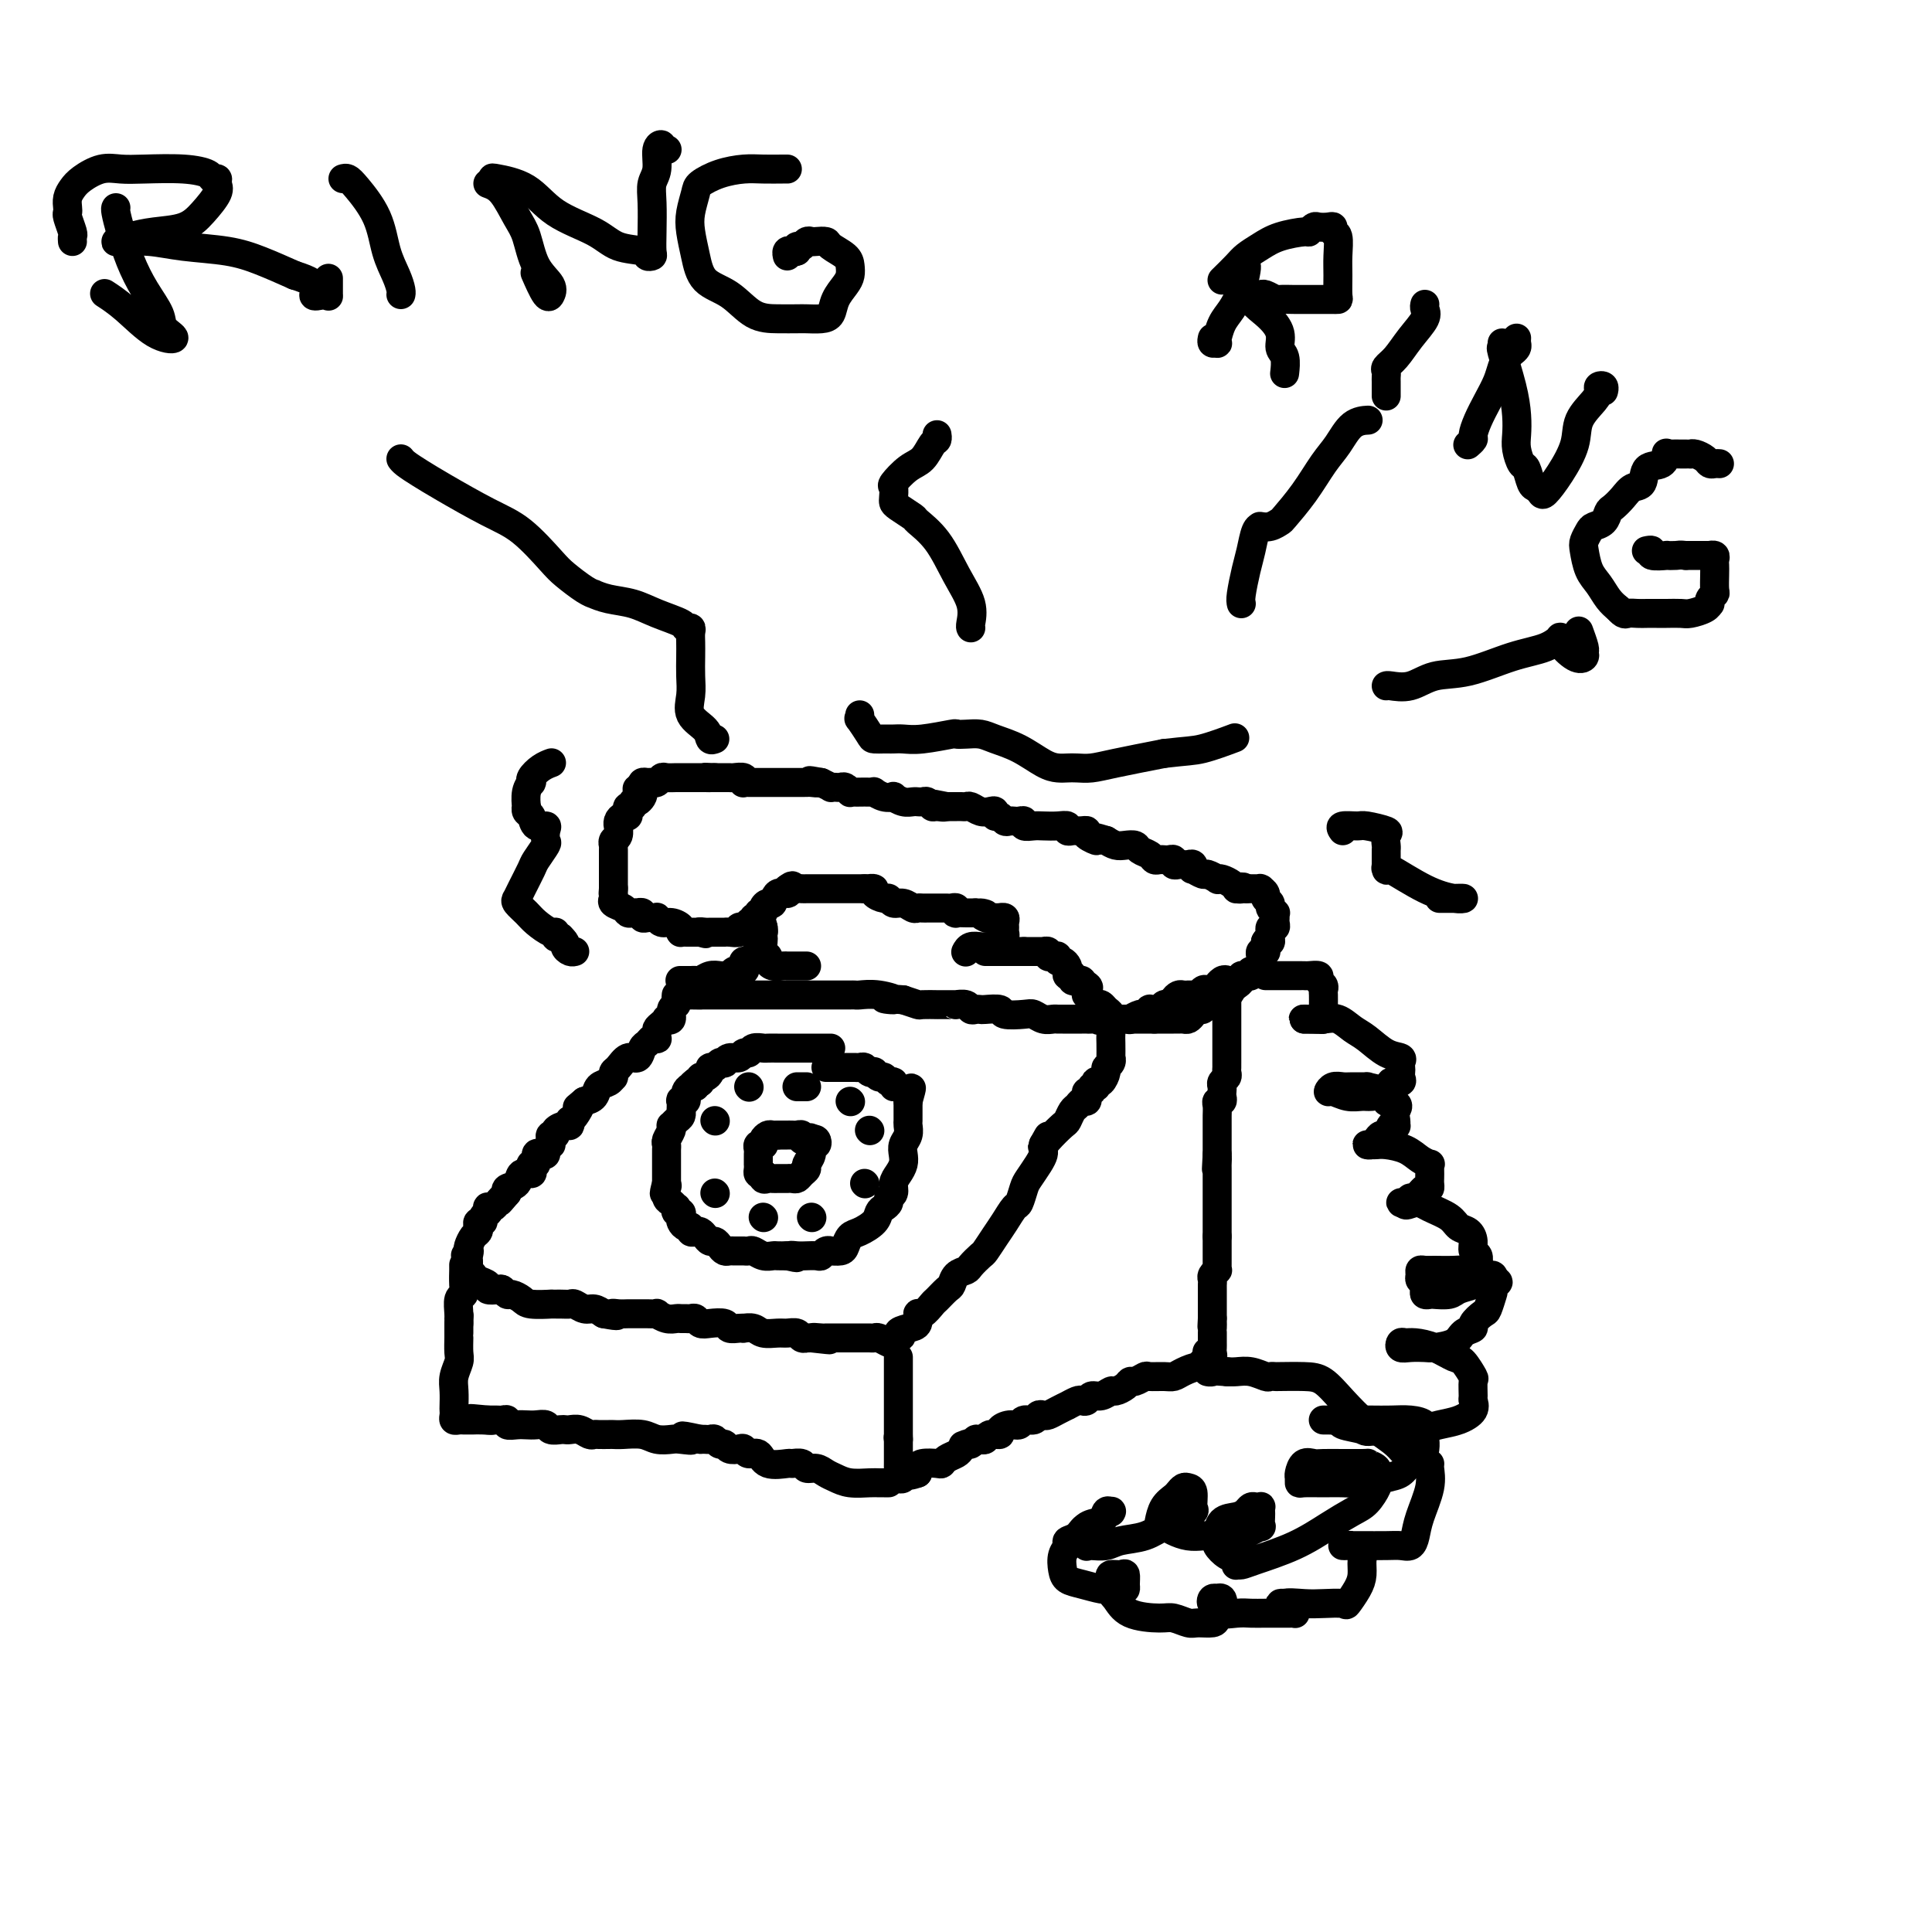<svg viewBox='0 0 400 400' version='1.1' xmlns='http://www.w3.org/2000/svg' xmlns:xlink='http://www.w3.org/1999/xlink'><g fill='none' stroke='#000000' stroke-width='6' stroke-linecap='round' stroke-linejoin='round'><path d='M172,217c-0.222,0.000 -0.445,0.000 -1,0c-0.555,-0.000 -1.444,-0.000 -2,0c-0.556,0.000 -0.779,0.000 -1,0c-0.221,-0.000 -0.441,-0.000 -1,0c-0.559,0.000 -1.458,0.000 -2,0c-0.542,-0.000 -0.727,-0.000 -1,0c-0.273,0.000 -0.636,0.000 -1,0c-0.364,-0.000 -0.731,-0.001 -1,0c-0.269,0.001 -0.439,0.004 -1,0c-0.561,-0.004 -1.513,-0.016 -2,0c-0.487,0.016 -0.511,0.061 -1,0c-0.489,-0.061 -1.444,-0.228 -2,0c-0.556,0.228 -0.713,0.849 -1,1c-0.287,0.151 -0.703,-0.170 -1,0c-0.297,0.170 -0.475,0.829 -1,1c-0.525,0.171 -1.397,-0.146 -2,0c-0.603,0.146 -0.936,0.756 -1,1c-0.064,0.244 0.141,0.121 0,0c-0.141,-0.121 -0.629,-0.238 -1,0c-0.371,0.238 -0.625,0.833 -1,1c-0.375,0.167 -0.871,-0.095 -1,0c-0.129,0.095 0.109,0.547 0,1c-0.109,0.453 -0.564,0.906 -1,1c-0.436,0.094 -0.852,-0.171 -1,0c-0.148,0.171 -0.029,0.778 0,1c0.029,0.222 -0.031,0.060 0,0c0.031,-0.060 0.152,-0.017 0,0c-0.152,0.017 -0.576,0.009 -1,0'/><path d='M144,224c-1.812,1.322 -0.341,1.128 0,1c0.341,-0.128 -0.448,-0.192 -1,0c-0.552,0.192 -0.866,0.638 -1,1c-0.134,0.362 -0.088,0.641 0,1c0.088,0.359 0.220,0.799 0,1c-0.220,0.201 -0.790,0.162 -1,0c-0.210,-0.162 -0.059,-0.447 0,0c0.059,0.447 0.026,1.626 0,2c-0.026,0.374 -0.046,-0.058 0,0c0.046,0.058 0.157,0.606 0,1c-0.157,0.394 -0.582,0.634 -1,1c-0.418,0.366 -0.830,0.857 -1,1c-0.170,0.143 -0.098,-0.064 0,0c0.098,0.064 0.222,0.398 0,1c-0.222,0.602 -0.792,1.470 -1,2c-0.208,0.530 -0.056,0.720 0,1c0.056,0.280 0.015,0.649 0,1c-0.015,0.351 -0.004,0.686 0,1c0.004,0.314 0.001,0.609 0,1c-0.001,0.391 -0.000,0.878 0,1c0.000,0.122 0.000,-0.122 0,0c-0.000,0.122 -0.000,0.610 0,1c0.000,0.390 0.000,0.682 0,1c-0.000,0.318 -0.000,0.662 0,1c0.000,0.338 0.000,0.669 0,1'/><path d='M138,245c-0.931,3.505 -0.260,1.766 0,1c0.260,-0.766 0.108,-0.560 0,0c-0.108,0.560 -0.174,1.475 0,2c0.174,0.525 0.586,0.662 1,1c0.414,0.338 0.829,0.878 1,1c0.171,0.122 0.098,-0.175 0,0c-0.098,0.175 -0.220,0.821 0,1c0.220,0.179 0.781,-0.111 1,0c0.219,0.111 0.096,0.622 0,1c-0.096,0.378 -0.166,0.623 0,1c0.166,0.377 0.569,0.885 1,1c0.431,0.115 0.889,-0.163 1,0c0.111,0.163 -0.125,0.766 0,1c0.125,0.234 0.611,0.101 1,0c0.389,-0.101 0.682,-0.168 1,0c0.318,0.168 0.663,0.571 1,1c0.337,0.429 0.668,0.886 1,1c0.332,0.114 0.666,-0.113 1,0c0.334,0.113 0.666,0.566 1,1c0.334,0.434 0.668,0.848 1,1c0.332,0.152 0.663,0.041 1,0c0.337,-0.041 0.682,-0.011 1,0c0.318,0.011 0.609,0.002 1,0c0.391,-0.002 0.881,0.003 1,0c0.119,-0.003 -0.133,-0.015 0,0c0.133,0.015 0.651,0.057 1,0c0.349,-0.057 0.530,-0.211 1,0c0.470,0.211 1.229,0.789 2,1c0.771,0.211 1.554,0.057 2,0c0.446,-0.057 0.556,-0.016 1,0c0.444,0.016 1.222,0.008 2,0'/><path d='M163,260c3.294,0.773 1.530,0.207 1,0c-0.530,-0.207 0.173,-0.054 1,0c0.827,0.054 1.779,0.011 2,0c0.221,-0.011 -0.290,0.011 0,0c0.290,-0.011 1.382,-0.056 2,0c0.618,0.056 0.761,0.212 1,0c0.239,-0.212 0.575,-0.791 1,-1c0.425,-0.209 0.939,-0.049 1,0c0.061,0.049 -0.333,-0.014 0,0c0.333,0.014 1.392,0.103 2,0c0.608,-0.103 0.765,-0.398 1,-1c0.235,-0.602 0.549,-1.509 1,-2c0.451,-0.491 1.039,-0.565 2,-1c0.961,-0.435 2.295,-1.230 3,-2c0.705,-0.770 0.781,-1.515 1,-2c0.219,-0.485 0.580,-0.710 1,-1c0.420,-0.290 0.900,-0.644 1,-1c0.100,-0.356 -0.180,-0.714 0,-1c0.180,-0.286 0.819,-0.499 1,-1c0.181,-0.501 -0.096,-1.289 0,-2c0.096,-0.711 0.565,-1.345 1,-2c0.435,-0.655 0.834,-1.331 1,-2c0.166,-0.669 0.097,-1.330 0,-2c-0.097,-0.670 -0.222,-1.348 0,-2c0.222,-0.652 0.792,-1.278 1,-2c0.208,-0.722 0.056,-1.539 0,-2c-0.056,-0.461 -0.015,-0.567 0,-1c0.015,-0.433 0.004,-1.194 0,-2c-0.004,-0.806 -0.001,-1.659 0,-2c0.001,-0.341 0.001,-0.171 0,0'/><path d='M188,228c1.187,-4.255 0.655,-2.393 0,-2c-0.655,0.393 -1.432,-0.683 -2,-1c-0.568,-0.317 -0.925,0.126 -1,0c-0.075,-0.126 0.134,-0.822 0,-1c-0.134,-0.178 -0.609,0.162 -1,0c-0.391,-0.162 -0.696,-0.827 -1,-1c-0.304,-0.173 -0.606,0.146 -1,0c-0.394,-0.146 -0.879,-0.757 -1,-1c-0.121,-0.243 0.123,-0.118 0,0c-0.123,0.118 -0.611,0.228 -1,0c-0.389,-0.228 -0.678,-0.793 -1,-1c-0.322,-0.207 -0.678,-0.055 -1,0c-0.322,0.055 -0.611,0.015 -1,0c-0.389,-0.015 -0.877,-0.004 -1,0c-0.123,0.004 0.121,0.001 0,0c-0.121,-0.001 -0.606,-0.000 -1,0c-0.394,0.000 -0.698,0.000 -1,0c-0.302,-0.000 -0.603,-0.000 -1,0c-0.397,0.000 -0.890,0.000 -1,0c-0.110,-0.000 0.163,-0.000 0,0c-0.163,0.000 -0.761,0.000 -1,0c-0.239,-0.000 -0.120,-0.000 0,0'/><path d='M148,232c0.000,0.000 0.100,0.100 0.1,0.1'/><path d='M155,225c0.000,0.000 0.100,0.100 0.1,0.1'/><path d='M165,225c0.311,0.000 0.622,0.000 1,0c0.378,0.000 0.822,0.000 1,0c0.178,0.000 0.089,0.000 0,0'/><path d='M176,228c0.000,0.000 0.100,0.100 0.1,0.1'/><path d='M180,234c0.000,0.000 0.100,0.100 0.1,0.1'/><path d='M179,245c0.000,0.000 0.100,0.100 0.1,0.1'/><path d='M168,252c0.000,0.000 0.100,0.100 0.1,0.1'/><path d='M158,252c0.000,0.000 0.100,0.100 0.1,0.1'/><path d='M148,247c0.000,0.000 0.100,0.100 0.1,0.1'/><path d='M161,235c-0.339,0.022 -0.678,0.045 -1,0c-0.322,-0.045 -0.626,-0.156 -1,0c-0.374,0.156 -0.818,0.581 -1,1c-0.182,0.419 -0.101,0.833 0,1c0.101,0.167 0.223,0.086 0,0c-0.223,-0.086 -0.792,-0.177 -1,0c-0.208,0.177 -0.056,0.621 0,1c0.056,0.379 0.015,0.693 0,1c-0.015,0.307 -0.005,0.608 0,1c0.005,0.392 0.004,0.876 0,1c-0.004,0.124 -0.011,-0.111 0,0c0.011,0.111 0.042,0.568 0,1c-0.042,0.432 -0.155,0.838 0,1c0.155,0.162 0.577,0.081 1,0'/><path d='M158,243c-0.451,1.177 -0.079,0.119 0,0c0.079,-0.119 -0.134,0.700 0,1c0.134,0.300 0.614,0.080 1,0c0.386,-0.080 0.677,-0.021 1,0c0.323,0.021 0.678,0.006 1,0c0.322,-0.006 0.611,-0.001 1,0c0.389,0.001 0.877,-0.003 1,0c0.123,0.003 -0.121,0.012 0,0c0.121,-0.012 0.606,-0.044 1,0c0.394,0.044 0.698,0.164 1,0c0.302,-0.164 0.602,-0.612 1,-1c0.398,-0.388 0.895,-0.716 1,-1c0.105,-0.284 -0.181,-0.525 0,-1c0.181,-0.475 0.830,-1.185 1,-2c0.170,-0.815 -0.140,-1.734 0,-2c0.140,-0.266 0.730,0.121 1,0c0.270,-0.121 0.220,-0.749 0,-1c-0.220,-0.251 -0.610,-0.126 -1,0'/><path d='M168,236c-0.089,-0.924 -0.812,-0.233 -1,0c-0.188,0.233 0.157,0.010 0,0c-0.157,-0.010 -0.817,0.193 -1,0c-0.183,-0.193 0.109,-0.784 0,-1c-0.109,-0.216 -0.621,-0.058 -1,0c-0.379,0.058 -0.627,0.016 -1,0c-0.373,-0.016 -0.871,-0.004 -1,0c-0.129,0.004 0.110,0.001 0,0c-0.110,-0.001 -0.568,-0.000 -1,0c-0.432,0.000 -0.838,0.000 -1,0c-0.162,-0.000 -0.081,-0.000 0,0'/><path d='M140,206c-0.033,0.324 -0.065,0.647 0,1c0.065,0.353 0.228,0.735 0,1c-0.228,0.265 -0.849,0.414 -1,1c-0.151,0.586 0.166,1.610 0,2c-0.166,0.390 -0.815,0.146 -1,0c-0.185,-0.146 0.094,-0.193 0,0c-0.094,0.193 -0.560,0.626 -1,1c-0.440,0.374 -0.853,0.688 -1,1c-0.147,0.312 -0.028,0.623 0,1c0.028,0.377 -0.034,0.821 0,1c0.034,0.179 0.165,0.095 0,0c-0.165,-0.095 -0.624,-0.199 -1,0c-0.376,0.199 -0.668,0.701 -1,1c-0.332,0.299 -0.706,0.394 -1,1c-0.294,0.606 -0.510,1.721 -1,2c-0.490,0.279 -1.255,-0.280 -2,0c-0.745,0.280 -1.469,1.399 -2,2c-0.531,0.601 -0.867,0.685 -1,1c-0.133,0.315 -0.062,0.862 0,1c0.062,0.138 0.116,-0.131 0,0c-0.116,0.131 -0.402,0.664 -1,1c-0.598,0.336 -1.507,0.475 -2,1c-0.493,0.525 -0.569,1.436 -1,2c-0.431,0.564 -1.215,0.782 -2,1'/><path d='M121,228c-2.502,2.134 -1.259,0.968 -1,1c0.259,0.032 -0.468,1.262 -1,2c-0.532,0.738 -0.868,0.985 -1,1c-0.132,0.015 -0.059,-0.202 0,0c0.059,0.202 0.103,0.824 0,1c-0.103,0.176 -0.353,-0.094 -1,0c-0.647,0.094 -1.690,0.551 -2,1c-0.310,0.449 0.114,0.890 0,1c-0.114,0.110 -0.767,-0.111 -1,0c-0.233,0.111 -0.048,0.555 0,1c0.048,0.445 -0.042,0.890 0,1c0.042,0.110 0.218,-0.116 0,0c-0.218,0.116 -0.828,0.575 -1,1c-0.172,0.425 0.094,0.817 0,1c-0.094,0.183 -0.547,0.157 -1,0c-0.453,-0.157 -0.904,-0.444 -1,0c-0.096,0.444 0.163,1.620 0,2c-0.163,0.380 -0.749,-0.035 -1,0c-0.251,0.035 -0.166,0.520 0,1c0.166,0.480 0.412,0.955 0,1c-0.412,0.045 -1.482,-0.338 -2,0c-0.518,0.338 -0.486,1.399 -1,2c-0.514,0.601 -1.576,0.743 -2,1c-0.424,0.257 -0.212,0.628 0,1'/><path d='M105,247c-2.653,3.121 -1.285,1.424 -1,1c0.285,-0.424 -0.512,0.426 -1,1c-0.488,0.574 -0.665,0.871 -1,1c-0.335,0.129 -0.826,0.090 -1,0c-0.174,-0.090 -0.032,-0.230 0,0c0.032,0.230 -0.048,0.831 0,1c0.048,0.169 0.223,-0.096 0,0c-0.223,0.096 -0.844,0.551 -1,1c-0.156,0.449 0.151,0.893 0,1c-0.151,0.107 -0.762,-0.122 -1,0c-0.238,0.122 -0.102,0.596 0,1c0.102,0.404 0.172,0.737 0,1c-0.172,0.263 -0.585,0.455 -1,1c-0.415,0.545 -0.833,1.441 -1,2c-0.167,0.559 -0.084,0.779 0,1'/><path d='M97,259c-1.238,1.809 -0.331,0.331 0,0c0.331,-0.331 0.088,0.485 0,1c-0.088,0.515 -0.020,0.729 0,1c0.020,0.271 -0.007,0.597 0,1c0.007,0.403 0.048,0.881 0,1c-0.048,0.119 -0.187,-0.122 0,0c0.187,0.122 0.698,0.607 1,1c0.302,0.393 0.395,0.693 1,1c0.605,0.307 1.720,0.622 2,1c0.280,0.378 -0.277,0.818 0,1c0.277,0.182 1.387,0.104 2,0c0.613,-0.104 0.728,-0.234 1,0c0.272,0.234 0.701,0.833 1,1c0.299,0.167 0.467,-0.099 1,0c0.533,0.099 1.431,0.562 2,1c0.569,0.438 0.811,0.850 2,1c1.189,0.150 3.326,0.039 4,0c0.674,-0.039 -0.115,-0.007 0,0c0.115,0.007 1.133,-0.013 2,0c0.867,0.013 1.583,0.059 2,0c0.417,-0.059 0.534,-0.222 1,0c0.466,0.222 1.279,0.829 2,1c0.721,0.171 1.349,-0.094 2,0c0.651,0.094 1.326,0.547 2,1'/><path d='M125,272c4.134,0.774 2.469,0.207 2,0c-0.469,-0.207 0.258,-0.056 1,0c0.742,0.056 1.499,0.015 2,0c0.501,-0.015 0.746,-0.005 1,0c0.254,0.005 0.519,0.005 1,0c0.481,-0.005 1.179,-0.015 2,0c0.821,0.015 1.764,0.057 2,0c0.236,-0.057 -0.235,-0.211 0,0c0.235,0.211 1.176,0.789 2,1c0.824,0.211 1.530,0.056 2,0c0.470,-0.056 0.703,-0.011 1,0c0.297,0.011 0.659,-0.011 1,0c0.341,0.011 0.663,0.054 1,0c0.337,-0.054 0.691,-0.207 1,0c0.309,0.207 0.572,0.773 1,1c0.428,0.227 1.019,0.113 2,0c0.981,-0.113 2.352,-0.226 3,0c0.648,0.226 0.572,0.792 1,1c0.428,0.208 1.359,0.060 2,0c0.641,-0.060 0.990,-0.030 1,0c0.010,0.030 -0.321,0.061 0,0c0.321,-0.061 1.294,-0.213 2,0c0.706,0.213 1.144,0.793 2,1c0.856,0.207 2.128,0.041 3,0c0.872,-0.041 1.343,0.041 2,0c0.657,-0.041 1.499,-0.207 2,0c0.501,0.207 0.660,0.788 1,1c0.340,0.212 0.861,0.057 1,0c0.139,-0.057 -0.103,-0.016 0,0c0.103,0.016 0.552,0.008 1,0'/><path d='M168,277c6.830,0.774 2.404,0.207 1,0c-1.404,-0.207 0.215,-0.056 1,0c0.785,0.056 0.735,0.015 1,0c0.265,-0.015 0.844,-0.004 1,0c0.156,0.004 -0.112,0.001 0,0c0.112,-0.001 0.604,-0.000 1,0c0.396,0.000 0.697,0.000 1,0c0.303,-0.000 0.610,-0.000 1,0c0.390,0.000 0.864,-0.000 1,0c0.136,0.000 -0.065,0.000 0,0c0.065,-0.000 0.398,-0.001 1,0c0.602,0.001 1.474,0.004 2,0c0.526,-0.004 0.705,-0.014 1,0c0.295,0.014 0.706,0.054 1,0c0.294,-0.054 0.471,-0.200 1,0c0.529,0.200 1.412,0.746 2,1c0.588,0.254 0.882,0.215 1,0c0.118,-0.215 0.059,-0.608 0,-1'/><path d='M185,277c2.768,-0.173 1.188,-0.605 1,-1c-0.188,-0.395 1.014,-0.754 2,-1c0.986,-0.246 1.755,-0.379 2,-1c0.245,-0.621 -0.033,-1.728 0,-2c0.033,-0.272 0.376,0.293 1,0c0.624,-0.293 1.528,-1.444 2,-2c0.472,-0.556 0.512,-0.516 1,-1c0.488,-0.484 1.425,-1.490 2,-2c0.575,-0.510 0.788,-0.522 1,-1c0.212,-0.478 0.423,-1.422 1,-2c0.577,-0.578 1.520,-0.791 2,-1c0.480,-0.209 0.499,-0.414 1,-1c0.501,-0.586 1.486,-1.551 2,-2c0.514,-0.449 0.557,-0.380 1,-1c0.443,-0.620 1.285,-1.927 2,-3c0.715,-1.073 1.304,-1.910 2,-3c0.696,-1.090 1.499,-2.431 2,-3c0.501,-0.569 0.698,-0.366 1,-1c0.302,-0.634 0.708,-2.106 1,-3c0.292,-0.894 0.471,-1.209 1,-2c0.529,-0.791 1.410,-2.057 2,-3c0.590,-0.943 0.890,-1.561 1,-2c0.110,-0.439 0.032,-0.697 0,-1c-0.032,-0.303 -0.016,-0.652 0,-1'/><path d='M216,237c1.996,-3.544 0.485,-0.904 0,0c-0.485,0.904 0.055,0.071 1,-1c0.945,-1.071 2.294,-2.382 3,-3c0.706,-0.618 0.767,-0.543 1,-1c0.233,-0.457 0.637,-1.446 1,-2c0.363,-0.554 0.685,-0.674 1,-1c0.315,-0.326 0.624,-0.857 1,-1c0.376,-0.143 0.818,0.101 1,0c0.182,-0.101 0.105,-0.548 0,-1c-0.105,-0.452 -0.238,-0.909 0,-1c0.238,-0.091 0.848,0.185 1,0c0.152,-0.185 -0.153,-0.833 0,-1c0.153,-0.167 0.763,0.145 1,0c0.237,-0.145 0.101,-0.746 0,-1c-0.101,-0.254 -0.167,-0.162 0,0c0.167,0.162 0.567,0.393 1,0c0.433,-0.393 0.901,-1.409 1,-2c0.099,-0.591 -0.170,-0.757 0,-1c0.170,-0.243 0.777,-0.565 1,-1c0.223,-0.435 0.060,-0.985 0,-1c-0.060,-0.015 -0.019,0.504 0,0c0.019,-0.504 0.015,-2.032 0,-3c-0.015,-0.968 -0.043,-1.376 0,-2c0.043,-0.624 0.155,-1.464 0,-2c-0.155,-0.536 -0.578,-0.768 -1,-1'/><path d='M229,211c-0.023,-2.011 -0.580,-0.539 -1,0c-0.420,0.539 -0.704,0.144 -1,0c-0.296,-0.144 -0.604,-0.039 -1,0c-0.396,0.039 -0.880,0.010 -1,0c-0.120,-0.010 0.122,-0.003 0,0c-0.122,0.003 -0.610,0.001 -1,0c-0.390,-0.001 -0.682,-0.000 -1,0c-0.318,0.000 -0.662,-0.000 -1,0c-0.338,0.000 -0.671,0.001 -1,0c-0.329,-0.001 -0.655,-0.004 -1,0c-0.345,0.004 -0.709,0.015 -1,0c-0.291,-0.015 -0.510,-0.056 -1,0c-0.490,0.056 -1.253,0.207 -2,0c-0.747,-0.207 -1.479,-0.774 -2,-1c-0.521,-0.226 -0.833,-0.113 -2,0c-1.167,0.113 -3.191,0.226 -4,0c-0.809,-0.226 -0.402,-0.792 -1,-1c-0.598,-0.208 -2.200,-0.060 -3,0c-0.800,0.060 -0.796,0.030 -1,0c-0.204,-0.030 -0.614,-0.061 -1,0c-0.386,0.061 -0.746,0.212 -1,0c-0.254,-0.212 -0.400,-0.789 -1,-1c-0.600,-0.211 -1.654,-0.057 -2,0c-0.346,0.057 0.015,0.015 0,0c-0.015,-0.015 -0.407,-0.004 -1,0c-0.593,0.004 -1.386,0.002 -2,0c-0.614,-0.002 -1.048,-0.003 -1,0c0.048,0.003 0.580,0.011 0,0c-0.580,-0.011 -2.272,-0.041 -3,0c-0.728,0.041 -0.494,0.155 -1,0c-0.506,-0.155 -1.753,-0.577 -3,-1'/><path d='M187,207c-6.830,-0.558 -2.905,0.047 -2,0c0.905,-0.047 -1.211,-0.745 -3,-1c-1.789,-0.255 -3.252,-0.068 -4,0c-0.748,0.068 -0.781,0.018 -1,0c-0.219,-0.018 -0.625,-0.005 -1,0c-0.375,0.005 -0.719,0.001 -1,0c-0.281,-0.001 -0.498,-0.000 -1,0c-0.502,0.000 -1.290,0.000 -2,0c-0.710,-0.000 -1.343,-0.000 -2,0c-0.657,0.000 -1.338,0.000 -2,0c-0.662,-0.000 -1.305,-0.000 -2,0c-0.695,0.000 -1.443,0.000 -2,0c-0.557,-0.000 -0.923,-0.000 -1,0c-0.077,0.000 0.134,0.000 0,0c-0.134,-0.000 -0.614,-0.000 -1,0c-0.386,0.000 -0.677,0.000 -1,0c-0.323,-0.000 -0.677,-0.000 -1,0c-0.323,0.000 -0.615,0.000 -1,0c-0.385,-0.000 -0.862,-0.000 -1,0c-0.138,0.000 0.062,0.000 0,0c-0.062,-0.000 -0.387,-0.000 -1,0c-0.613,0.000 -1.515,0.000 -2,0c-0.485,-0.000 -0.553,-0.000 -1,0c-0.447,0.000 -1.272,0.000 -2,0c-0.728,-0.000 -1.360,-0.000 -2,0c-0.640,0.000 -1.288,0.000 -2,0c-0.712,0.000 -1.489,-0.000 -2,0c-0.511,0.000 -0.755,0.000 -1,0'/><path d='M145,206c-6.679,-0.155 -2.378,-0.041 -1,0c1.378,0.041 -0.167,0.011 -1,0c-0.833,-0.011 -0.952,-0.003 -1,0c-0.048,0.003 -0.024,0.002 0,0'/><path d='M228,211c0.303,-0.000 0.606,-0.000 1,0c0.394,0.000 0.879,0.000 1,0c0.121,-0.000 -0.121,-0.000 0,0c0.121,0.000 0.605,0.001 1,0c0.395,-0.001 0.701,-0.004 1,0c0.299,0.004 0.591,0.016 1,0c0.409,-0.016 0.937,-0.061 1,0c0.063,0.061 -0.338,0.227 0,0c0.338,-0.227 1.414,-0.846 2,-1c0.586,-0.154 0.682,0.156 1,0c0.318,-0.156 0.859,-0.778 1,-1c0.141,-0.222 -0.117,-0.045 0,0c0.117,0.045 0.609,-0.041 1,0c0.391,0.041 0.679,0.208 1,0c0.321,-0.208 0.674,-0.790 1,-1c0.326,-0.210 0.626,-0.046 1,0c0.374,0.046 0.821,-0.026 1,0c0.179,0.026 0.091,0.151 0,0c-0.091,-0.151 -0.183,-0.576 0,-1c0.183,-0.424 0.641,-0.846 1,-1c0.359,-0.154 0.617,-0.041 1,0c0.383,0.041 0.890,0.011 1,0c0.110,-0.011 -0.177,-0.003 0,0c0.177,0.003 0.817,0.001 1,0c0.183,-0.001 -0.091,-0.000 0,0c0.091,0.000 0.545,0.000 1,0'/><path d='M248,206c3.334,-0.714 1.668,0.001 1,0c-0.668,-0.001 -0.337,-0.717 0,-1c0.337,-0.283 0.682,-0.132 1,0c0.318,0.132 0.611,0.245 1,0c0.389,-0.245 0.875,-0.847 1,-1c0.125,-0.153 -0.111,0.145 0,0c0.111,-0.145 0.568,-0.731 1,-1c0.432,-0.269 0.838,-0.220 1,0c0.162,0.220 0.081,0.610 0,1'/><path d='M254,204c0.928,-0.146 0.249,0.488 0,1c-0.249,0.512 -0.067,0.901 0,1c0.067,0.099 0.018,-0.093 0,0c-0.018,0.093 -0.005,0.471 0,1c0.005,0.529 0.001,1.210 0,2c-0.001,0.790 -0.000,1.688 0,2c0.000,0.312 0.000,0.038 0,0c-0.000,-0.038 -0.000,0.161 0,1c0.000,0.839 -0.000,2.319 0,3c0.000,0.681 0.000,0.564 0,1c-0.000,0.436 -0.000,1.426 0,2c0.000,0.574 0.001,0.731 0,1c-0.001,0.269 -0.004,0.649 0,1c0.004,0.351 0.015,0.671 0,1c-0.015,0.329 -0.057,0.666 0,1c0.057,0.334 0.211,0.667 0,1c-0.211,0.333 -0.788,0.668 -1,1c-0.212,0.332 -0.061,0.663 0,1c0.061,0.337 0.030,0.681 0,1c-0.030,0.319 -0.061,0.613 0,1c0.061,0.387 0.212,0.867 0,1c-0.212,0.133 -0.789,-0.080 -1,0c-0.211,0.080 -0.057,0.454 0,1c0.057,0.546 0.015,1.264 0,2c-0.015,0.736 -0.004,1.489 0,2c0.004,0.511 0.001,0.781 0,1c-0.001,0.219 -0.000,0.387 0,1c0.000,0.613 0.000,1.669 0,2c-0.000,0.331 -0.000,-0.065 0,0c0.000,0.065 0.000,0.590 0,1c-0.000,0.410 -0.000,0.705 0,1'/><path d='M252,239c-0.309,5.577 -0.083,2.019 0,1c0.083,-1.019 0.022,0.501 0,1c-0.022,0.499 -0.006,-0.021 0,0c0.006,0.021 0.002,0.584 0,1c-0.002,0.416 -0.000,0.685 0,1c0.000,0.315 0.000,0.676 0,1c-0.000,0.324 -0.000,0.612 0,1c0.000,0.388 0.000,0.878 0,1c-0.000,0.122 -0.000,-0.122 0,0c0.000,0.122 0.000,0.610 0,1c-0.000,0.390 -0.000,0.682 0,1c0.000,0.318 0.000,0.661 0,1c-0.000,0.339 -0.000,0.673 0,1c0.000,0.327 0.000,0.647 0,1c-0.000,0.353 -0.000,0.738 0,1c0.000,0.262 0.000,0.400 0,1c-0.000,0.600 -0.000,1.662 0,2c0.000,0.338 0.000,-0.046 0,0c-0.000,0.046 -0.000,0.523 0,1'/><path d='M252,256c-0.000,3.019 -0.000,2.066 0,2c0.000,-0.066 0.000,0.756 0,1c-0.000,0.244 -0.000,-0.088 0,0c0.000,0.088 0.001,0.597 0,1c-0.001,0.403 -0.004,0.699 0,1c0.004,0.301 0.015,0.605 0,1c-0.015,0.395 -0.057,0.879 0,1c0.057,0.121 0.211,-0.123 0,0c-0.211,0.123 -0.789,0.611 -1,1c-0.211,0.389 -0.057,0.678 0,1c0.057,0.322 0.015,0.678 0,1c-0.015,0.322 -0.004,0.611 0,1c0.004,0.389 0.001,0.877 0,1c-0.001,0.123 -0.000,-0.121 0,0c0.000,0.121 0.000,0.606 0,1c-0.000,0.394 -0.000,0.697 0,1c0.000,0.303 0.000,0.607 0,1c-0.000,0.393 -0.000,0.875 0,1c0.000,0.125 0.000,-0.107 0,0c-0.000,0.107 -0.000,0.554 0,1'/><path d='M251,273c-0.155,2.814 -0.041,1.349 0,1c0.041,-0.349 0.011,0.417 0,1c-0.011,0.583 -0.003,0.982 0,1c0.003,0.018 0.002,-0.345 0,0c-0.002,0.345 -0.004,1.398 0,2c0.004,0.602 0.016,0.753 0,1c-0.016,0.247 -0.060,0.588 0,1c0.060,0.412 0.222,0.894 0,1c-0.222,0.106 -0.829,-0.164 -1,0c-0.171,0.164 0.094,0.761 0,1c-0.094,0.239 -0.547,0.119 -1,0'/><path d='M249,282c-0.381,1.574 -0.333,1.011 -1,1c-0.667,-0.011 -2.047,0.532 -3,1c-0.953,0.468 -1.477,0.861 -2,1c-0.523,0.139 -1.043,0.022 -2,0c-0.957,-0.022 -2.349,0.049 -3,0c-0.651,-0.049 -0.560,-0.219 -1,0c-0.440,0.219 -1.413,0.828 -2,1c-0.587,0.172 -0.790,-0.094 -1,0c-0.210,0.094 -0.427,0.546 -1,1c-0.573,0.454 -1.501,0.910 -2,1c-0.499,0.090 -0.568,-0.186 -1,0c-0.432,0.186 -1.228,0.833 -2,1c-0.772,0.167 -1.521,-0.148 -2,0c-0.479,0.148 -0.687,0.757 -1,1c-0.313,0.243 -0.731,0.121 -1,0c-0.269,-0.121 -0.391,-0.239 -1,0c-0.609,0.239 -1.707,0.835 -2,1c-0.293,0.165 0.220,-0.100 0,0c-0.220,0.100 -1.171,0.567 -2,1c-0.829,0.433 -1.535,0.833 -2,1c-0.465,0.167 -0.687,0.101 -1,0c-0.313,-0.101 -0.716,-0.238 -1,0c-0.284,0.238 -0.448,0.851 -1,1c-0.552,0.149 -1.491,-0.166 -2,0c-0.509,0.166 -0.588,0.814 -1,1c-0.412,0.186 -1.157,-0.090 -2,0c-0.843,0.090 -1.784,0.546 -2,1c-0.216,0.454 0.293,0.905 0,1c-0.293,0.095 -1.386,-0.167 -2,0c-0.614,0.167 -0.747,0.762 -1,1c-0.253,0.238 -0.627,0.119 -1,0'/><path d='M203,298c-7.129,2.471 -1.952,0.647 0,0c1.952,-0.647 0.677,-0.118 0,0c-0.677,0.118 -0.758,-0.176 -1,0c-0.242,0.176 -0.646,0.820 -1,1c-0.354,0.180 -0.659,-0.106 -1,0c-0.341,0.106 -0.719,0.603 -1,1c-0.281,0.397 -0.464,0.694 -1,1c-0.536,0.306 -1.426,0.621 -2,1c-0.574,0.379 -0.833,0.823 -1,1c-0.167,0.177 -0.241,0.086 -1,0c-0.759,-0.086 -2.204,-0.167 -3,0c-0.796,0.167 -0.945,0.584 -1,1c-0.055,0.416 -0.016,0.833 0,1c0.016,0.167 0.008,0.083 0,0'/><path d='M190,305c-2.707,1.026 -2.974,0.089 -3,0c-0.026,-0.089 0.189,0.668 0,1c-0.189,0.332 -0.783,0.240 -1,0c-0.217,-0.240 -0.058,-0.627 0,-1c0.058,-0.373 0.016,-0.733 0,-1c-0.016,-0.267 -0.004,-0.443 0,-1c0.004,-0.557 0.001,-1.496 0,-2c-0.001,-0.504 -0.000,-0.573 0,-1c0.000,-0.427 0.000,-1.214 0,-2'/><path d='M186,298c-0.155,-1.035 -0.041,-0.123 0,0c0.041,0.123 0.011,-0.544 0,-1c-0.011,-0.456 -0.003,-0.699 0,-1c0.003,-0.301 0.001,-0.658 0,-1c-0.001,-0.342 -0.000,-0.669 0,-1c0.000,-0.331 0.000,-0.665 0,-1c-0.000,-0.335 -0.000,-0.671 0,-1c0.000,-0.329 0.000,-0.651 0,-1c-0.000,-0.349 -0.000,-0.724 0,-1c0.000,-0.276 0.000,-0.451 0,-1c-0.000,-0.549 -0.000,-1.470 0,-2c0.000,-0.530 0.000,-0.667 0,-1c-0.000,-0.333 -0.000,-0.863 0,-1c0.000,-0.137 0.000,0.117 0,0c-0.000,-0.117 -0.000,-0.606 0,-1c0.000,-0.394 0.000,-0.693 0,-1c-0.000,-0.307 -0.000,-0.621 0,-1c0.000,-0.379 0.000,-0.823 0,-1c-0.000,-0.177 -0.000,-0.089 0,0'/><path d='M184,307c-0.343,-0.002 -0.686,-0.004 -1,0c-0.314,0.004 -0.598,0.012 -1,0c-0.402,-0.012 -0.922,-0.046 -2,0c-1.078,0.046 -2.713,0.171 -4,0c-1.287,-0.171 -2.228,-0.638 -3,-1c-0.772,-0.362 -1.377,-0.619 -2,-1c-0.623,-0.381 -1.263,-0.887 -2,-1c-0.737,-0.113 -1.570,0.168 -2,0c-0.430,-0.168 -0.457,-0.785 -1,-1c-0.543,-0.215 -1.602,-0.028 -2,0c-0.398,0.028 -0.134,-0.101 -1,0c-0.866,0.101 -2.861,0.433 -4,0c-1.139,-0.433 -1.422,-1.632 -2,-2c-0.578,-0.368 -1.450,0.093 -2,0c-0.550,-0.093 -0.777,-0.742 -1,-1c-0.223,-0.258 -0.441,-0.125 -1,0c-0.559,0.125 -1.459,0.244 -2,0c-0.541,-0.244 -0.722,-0.850 -1,-1c-0.278,-0.150 -0.652,0.156 -1,0c-0.348,-0.156 -0.671,-0.774 -1,-1c-0.329,-0.226 -0.666,-0.061 -1,0c-0.334,0.061 -0.667,0.017 -1,0c-0.333,-0.017 -0.667,-0.009 -1,0'/><path d='M145,298c-6.387,-1.393 -2.854,-0.377 -2,0c0.854,0.377 -0.972,0.115 -2,0c-1.028,-0.115 -1.260,-0.083 -2,0c-0.740,0.083 -1.990,0.218 -3,0c-1.010,-0.218 -1.780,-0.791 -3,-1c-1.220,-0.209 -2.890,-0.056 -4,0c-1.110,0.056 -1.659,0.016 -2,0c-0.341,-0.016 -0.475,-0.008 -1,0c-0.525,0.008 -1.440,0.016 -2,0c-0.560,-0.016 -0.766,-0.057 -1,0c-0.234,0.057 -0.495,0.211 -1,0c-0.505,-0.211 -1.252,-0.788 -2,-1c-0.748,-0.212 -1.495,-0.061 -2,0c-0.505,0.061 -0.768,0.030 -1,0c-0.232,-0.030 -0.432,-0.061 -1,0c-0.568,0.061 -1.502,0.212 -2,0c-0.498,-0.212 -0.558,-0.788 -1,-1c-0.442,-0.212 -1.266,-0.061 -2,0c-0.734,0.061 -1.376,0.030 -2,0c-0.624,-0.030 -1.228,-0.061 -2,0c-0.772,0.061 -1.712,0.212 -2,0c-0.288,-0.212 0.078,-0.789 0,-1c-0.078,-0.211 -0.598,-0.057 -1,0c-0.402,0.057 -0.685,0.015 -1,0c-0.315,-0.015 -0.661,-0.004 -1,0c-0.339,0.004 -0.669,0.002 -1,0'/><path d='M101,294c-6.775,-0.619 -1.713,-0.166 0,0c1.713,0.166 0.078,0.044 -1,0c-1.078,-0.044 -1.599,-0.011 -2,0c-0.401,0.011 -0.682,0.000 -1,0c-0.318,-0.000 -0.674,0.011 -1,0c-0.326,-0.011 -0.623,-0.043 -1,0c-0.377,0.043 -0.833,0.160 -1,0c-0.167,-0.160 -0.046,-0.598 0,-1c0.046,-0.402 0.016,-0.769 0,-1c-0.016,-0.231 -0.018,-0.326 0,-1c0.018,-0.674 0.057,-1.928 0,-3c-0.057,-1.072 -0.212,-1.962 0,-3c0.212,-1.038 0.789,-2.225 1,-3c0.211,-0.775 0.057,-1.139 0,-2c-0.057,-0.861 -0.015,-2.220 0,-3c0.015,-0.780 0.004,-0.982 0,-1c-0.004,-0.018 -0.001,0.149 0,0c0.001,-0.149 0.000,-0.614 0,-1c-0.000,-0.386 -0.000,-0.693 0,-1'/><path d='M95,274c0.150,-2.842 0.026,-1.445 0,-1c-0.026,0.445 0.046,-0.060 0,-1c-0.046,-0.940 -0.208,-2.314 0,-3c0.208,-0.686 0.788,-0.685 1,-1c0.212,-0.315 0.057,-0.946 0,-2c-0.057,-1.054 -0.015,-2.530 0,-3c0.015,-0.470 0.004,0.066 0,0c-0.004,-0.066 -0.001,-0.733 0,-1c0.001,-0.267 0.001,-0.133 0,0'/><path d='M141,203c-0.201,-0.002 -0.402,-0.004 0,0c0.402,0.004 1.407,0.015 2,0c0.593,-0.015 0.775,-0.057 1,0c0.225,0.057 0.494,0.211 1,0c0.506,-0.211 1.250,-0.788 2,-1c0.750,-0.212 1.505,-0.061 2,0c0.495,0.061 0.728,0.031 1,0c0.272,-0.031 0.581,-0.064 1,0c0.419,0.064 0.949,0.223 1,0c0.051,-0.223 -0.376,-0.830 0,-1c0.376,-0.170 1.553,0.095 2,0c0.447,-0.095 0.162,-0.551 0,-1c-0.162,-0.449 -0.201,-0.891 0,-1c0.201,-0.109 0.641,0.115 1,0c0.359,-0.115 0.635,-0.569 1,-1c0.365,-0.431 0.819,-0.837 1,-1c0.181,-0.163 0.091,-0.081 0,0'/><path d='M167,200c-0.331,0.000 -0.663,0.000 -1,0c-0.337,-0.000 -0.681,-0.000 -1,0c-0.319,0.000 -0.614,0.001 -1,0c-0.386,-0.001 -0.864,-0.003 -1,0c-0.136,0.003 0.070,0.012 0,0c-0.070,-0.012 -0.415,-0.044 -1,0c-0.585,0.044 -1.411,0.163 -2,0c-0.589,-0.163 -0.942,-0.607 -1,-1c-0.058,-0.393 0.180,-0.736 0,-1c-0.180,-0.264 -0.779,-0.449 -1,-1c-0.221,-0.551 -0.063,-1.467 0,-2c0.063,-0.533 0.030,-0.682 0,-1c-0.030,-0.318 -0.058,-0.803 0,-1c0.058,-0.197 0.201,-0.104 0,0c-0.201,0.104 -0.746,0.220 -1,0c-0.254,-0.220 -0.215,-0.777 0,-1c0.215,-0.223 0.608,-0.111 1,0'/><path d='M158,192c-0.311,-1.244 -0.089,-0.356 0,0c0.089,0.356 0.044,0.178 0,0'/><path d='M204,197c0.341,0.000 0.683,0.000 1,0c0.317,0.000 0.610,0.000 1,0c0.390,0.000 0.878,0.000 1,0c0.122,0.000 -0.122,0.000 0,0c0.122,-0.000 0.611,0.000 1,0c0.389,-0.000 0.679,0.000 1,0c0.321,0.000 0.674,0.000 1,0c0.326,0.000 0.626,0.000 1,0c0.374,0.000 0.821,-0.000 1,0c0.179,0.000 0.089,0.000 0,0'/><path d='M212,197c1.415,0.000 0.952,0.000 1,0c0.048,-0.000 0.605,-0.001 1,0c0.395,0.001 0.627,0.004 1,0c0.373,-0.004 0.887,-0.015 1,0c0.113,0.015 -0.176,0.055 0,0c0.176,-0.055 0.817,-0.207 1,0c0.183,0.207 -0.092,0.773 0,1c0.092,0.227 0.550,0.117 1,0c0.450,-0.117 0.891,-0.239 1,0c0.109,0.239 -0.115,0.838 0,1c0.115,0.162 0.571,-0.114 1,0c0.429,0.114 0.833,0.618 1,1c0.167,0.382 0.096,0.642 0,1c-0.096,0.358 -0.219,0.814 0,1c0.219,0.186 0.780,0.102 1,0c0.220,-0.102 0.098,-0.221 0,0c-0.098,0.221 -0.170,0.781 0,1c0.170,0.219 0.584,0.097 1,0c0.416,-0.097 0.833,-0.171 1,0c0.167,0.171 0.083,0.585 0,1'/><path d='M224,204c2.084,1.039 1.294,0.138 1,0c-0.294,-0.138 -0.094,0.489 0,1c0.094,0.511 0.081,0.908 0,1c-0.081,0.092 -0.229,-0.120 0,0c0.229,0.120 0.835,0.571 1,1c0.165,0.429 -0.109,0.836 0,1c0.109,0.164 0.603,0.086 1,0c0.397,-0.086 0.698,-0.181 1,0c0.302,0.181 0.606,0.637 1,1c0.394,0.363 0.879,0.633 1,1c0.121,0.367 -0.121,0.830 0,1c0.121,0.170 0.605,0.045 1,0c0.395,-0.045 0.700,-0.012 1,0c0.300,0.012 0.596,0.003 1,0c0.404,-0.003 0.917,-0.001 1,0c0.083,0.001 -0.262,0.000 0,0c0.262,-0.000 1.132,-0.000 2,0c0.868,0.000 1.734,0.000 2,0c0.266,-0.000 -0.067,-0.000 0,0c0.067,0.000 0.533,0.000 1,0'/><path d='M239,211c1.643,-0.000 1.750,-0.000 2,0c0.250,0.000 0.644,0.001 1,0c0.356,-0.001 0.673,-0.003 1,0c0.327,0.003 0.665,0.011 1,0c0.335,-0.011 0.667,-0.040 1,0c0.333,0.040 0.667,0.150 1,0c0.333,-0.150 0.666,-0.561 1,-1c0.334,-0.439 0.668,-0.905 1,-1c0.332,-0.095 0.662,0.181 1,0c0.338,-0.181 0.686,-0.818 1,-1c0.314,-0.182 0.595,0.092 1,0c0.405,-0.092 0.934,-0.549 1,-1c0.066,-0.451 -0.332,-0.894 0,-1c0.332,-0.106 1.394,0.125 2,0c0.606,-0.125 0.755,-0.608 1,-1c0.245,-0.392 0.586,-0.694 1,-1c0.414,-0.306 0.900,-0.617 1,-1c0.100,-0.383 -0.185,-0.839 0,-1c0.185,-0.161 0.842,-0.027 1,0c0.158,0.027 -0.182,-0.052 0,0c0.182,0.052 0.886,0.235 1,0c0.114,-0.235 -0.363,-0.890 0,-1c0.363,-0.110 1.565,0.324 2,0c0.435,-0.324 0.102,-1.407 0,-2c-0.102,-0.593 0.025,-0.698 0,-1c-0.025,-0.302 -0.203,-0.802 0,-1c0.203,-0.198 0.786,-0.094 1,0c0.214,0.094 0.058,0.179 0,0c-0.058,-0.179 -0.016,-0.623 0,-1c0.016,-0.377 0.008,-0.689 0,-1'/><path d='M262,195c0.381,-0.885 0.833,-0.098 1,0c0.167,0.098 0.049,-0.495 0,-1c-0.049,-0.505 -0.027,-0.923 0,-1c0.027,-0.077 0.060,0.187 0,0c-0.060,-0.187 -0.212,-0.825 0,-1c0.212,-0.175 0.790,0.111 1,0c0.210,-0.111 0.052,-0.621 0,-1c-0.052,-0.379 0.001,-0.626 0,-1c-0.001,-0.374 -0.057,-0.874 0,-1c0.057,-0.126 0.226,0.121 0,0c-0.226,-0.121 -0.849,-0.611 -1,-1c-0.151,-0.389 0.170,-0.679 0,-1c-0.170,-0.321 -0.829,-0.675 -1,-1c-0.171,-0.325 0.147,-0.623 0,-1c-0.147,-0.377 -0.760,-0.833 -1,-1c-0.240,-0.167 -0.106,-0.045 0,0c0.106,0.045 0.183,0.012 0,0c-0.183,-0.012 -0.626,-0.003 -1,0c-0.374,0.003 -0.678,0.001 -1,0c-0.322,-0.001 -0.661,-0.000 -1,0'/><path d='M258,184c-1.092,-0.770 -0.821,-0.196 -1,0c-0.179,0.196 -0.809,0.014 -1,0c-0.191,-0.014 0.056,0.141 0,0c-0.056,-0.141 -0.414,-0.578 -1,-1c-0.586,-0.422 -1.398,-0.830 -2,-1c-0.602,-0.170 -0.992,-0.102 -1,0c-0.008,0.102 0.365,0.239 0,0c-0.365,-0.239 -1.470,-0.852 -2,-1c-0.530,-0.148 -0.485,0.171 -1,0c-0.515,-0.171 -1.591,-0.830 -2,-1c-0.409,-0.170 -0.151,0.150 0,0c0.151,-0.150 0.194,-0.771 0,-1c-0.194,-0.229 -0.626,-0.065 -1,0c-0.374,0.065 -0.692,0.031 -1,0c-0.308,-0.031 -0.607,-0.061 -1,0c-0.393,0.061 -0.879,0.212 -1,0c-0.121,-0.212 0.122,-0.788 0,-1c-0.122,-0.212 -0.609,-0.060 -1,0c-0.391,0.060 -0.686,0.027 -1,0c-0.314,-0.027 -0.647,-0.050 -1,0c-0.353,0.050 -0.728,0.171 -1,0c-0.272,-0.171 -0.443,-0.633 -1,-1c-0.557,-0.367 -1.500,-0.637 -2,-1c-0.500,-0.363 -0.557,-0.819 -1,-1c-0.443,-0.181 -1.273,-0.087 -2,0c-0.727,0.087 -1.351,0.168 -2,0c-0.649,-0.168 -1.325,-0.584 -2,-1'/><path d='M229,174c-4.815,-1.503 -2.351,-0.259 -2,0c0.351,0.259 -1.411,-0.467 -2,-1c-0.589,-0.533 -0.004,-0.874 0,-1c0.004,-0.126 -0.572,-0.038 -1,0c-0.428,0.038 -0.708,0.024 -1,0c-0.292,-0.024 -0.596,-0.059 -1,0c-0.404,0.059 -0.909,0.212 -1,0c-0.091,-0.212 0.231,-0.788 0,-1c-0.231,-0.212 -1.014,-0.061 -2,0c-0.986,0.061 -2.176,0.030 -3,0c-0.824,-0.030 -1.281,-0.061 -2,0c-0.719,0.061 -1.698,0.212 -2,0c-0.302,-0.212 0.074,-0.788 0,-1c-0.074,-0.212 -0.597,-0.061 -1,0c-0.403,0.061 -0.686,0.031 -1,0c-0.314,-0.031 -0.658,-0.065 -1,0c-0.342,0.065 -0.682,0.227 -1,0c-0.318,-0.227 -0.613,-0.845 -1,-1c-0.387,-0.155 -0.867,0.151 -1,0c-0.133,-0.151 0.080,-0.758 0,-1c-0.080,-0.242 -0.455,-0.117 -1,0c-0.545,0.117 -1.260,0.228 -2,0c-0.740,-0.228 -1.503,-0.793 -2,-1c-0.497,-0.207 -0.727,-0.055 -1,0c-0.273,0.055 -0.589,0.015 -1,0c-0.411,-0.015 -0.918,-0.004 -1,0c-0.082,0.004 0.262,0.001 0,0c-0.262,-0.001 -1.131,-0.001 -2,0'/><path d='M196,167c-5.284,-1.079 -1.993,-0.275 -1,0c0.993,0.275 -0.312,0.021 -1,0c-0.688,-0.021 -0.758,0.191 -1,0c-0.242,-0.191 -0.656,-0.783 -1,-1c-0.344,-0.217 -0.620,-0.057 -1,0c-0.380,0.057 -0.866,0.012 -1,0c-0.134,-0.012 0.085,0.011 0,0c-0.085,-0.011 -0.473,-0.054 -1,0c-0.527,0.054 -1.193,0.207 -2,0c-0.807,-0.207 -1.757,-0.773 -2,-1c-0.243,-0.227 0.220,-0.113 0,0c-0.220,0.113 -1.124,0.226 -2,0c-0.876,-0.226 -1.726,-0.793 -2,-1c-0.274,-0.207 0.028,-0.056 0,0c-0.028,0.056 -0.385,0.016 -1,0c-0.615,-0.016 -1.488,-0.008 -2,0c-0.512,0.008 -0.662,0.016 -1,0c-0.338,-0.016 -0.864,-0.057 -1,0c-0.136,0.057 0.117,0.211 0,0c-0.117,-0.211 -0.604,-0.788 -1,-1c-0.396,-0.212 -0.700,-0.060 -1,0c-0.300,0.060 -0.596,0.026 -1,0c-0.404,-0.026 -0.916,-0.046 -1,0c-0.084,0.046 0.262,0.156 0,0c-0.262,-0.156 -1.131,-0.578 -2,-1'/><path d='M170,162c-4.201,-0.774 -1.703,-0.207 -1,0c0.703,0.207 -0.389,0.056 -1,0c-0.611,-0.056 -0.742,-0.015 -1,0c-0.258,0.015 -0.643,0.004 -1,0c-0.357,-0.004 -0.686,-0.001 -1,0c-0.314,0.001 -0.613,0.000 -1,0c-0.387,-0.000 -0.863,-0.000 -1,0c-0.137,0.000 0.064,0.000 0,0c-0.064,-0.000 -0.395,-0.000 -1,0c-0.605,0.000 -1.486,0.000 -2,0c-0.514,-0.000 -0.663,-0.000 -1,0c-0.337,0.000 -0.864,0.000 -1,0c-0.136,-0.000 0.118,-0.000 0,0c-0.118,0.000 -0.606,0.001 -1,0c-0.394,-0.001 -0.692,-0.004 -1,0c-0.308,0.004 -0.625,0.015 -1,0c-0.375,-0.015 -0.807,-0.057 -1,0c-0.193,0.057 -0.147,0.211 0,0c0.147,-0.211 0.394,-0.789 0,-1c-0.394,-0.211 -1.429,-0.057 -2,0c-0.571,0.057 -0.678,0.015 -1,0c-0.322,-0.015 -0.860,-0.004 -1,0c-0.140,0.004 0.116,0.001 0,0c-0.116,-0.001 -0.605,-0.000 -1,0c-0.395,0.000 -0.698,0.000 -1,0'/><path d='M148,161c-3.586,-0.155 -1.552,-0.041 -1,0c0.552,0.041 -0.377,0.011 -1,0c-0.623,-0.011 -0.940,-0.003 -1,0c-0.060,0.003 0.138,0.001 0,0c-0.138,-0.001 -0.613,-0.000 -1,0c-0.387,0.000 -0.685,0.000 -1,0c-0.315,-0.000 -0.648,-0.001 -1,0c-0.352,0.001 -0.724,0.004 -1,0c-0.276,-0.004 -0.455,-0.015 -1,0c-0.545,0.015 -1.455,0.057 -2,0c-0.545,-0.057 -0.724,-0.212 -1,0c-0.276,0.212 -0.649,0.792 -1,1c-0.351,0.208 -0.682,0.046 -1,0c-0.318,-0.046 -0.624,0.026 -1,0c-0.376,-0.026 -0.822,-0.150 -1,0c-0.178,0.150 -0.089,0.575 0,1'/><path d='M133,163c-2.277,0.410 -0.470,0.435 0,1c0.470,0.565 -0.396,1.671 -1,2c-0.604,0.329 -0.946,-0.118 -1,0c-0.054,0.118 0.179,0.801 0,1c-0.179,0.199 -0.770,-0.088 -1,0c-0.230,0.088 -0.100,0.550 0,1c0.100,0.450 0.170,0.889 0,1c-0.170,0.111 -0.580,-0.107 -1,0c-0.420,0.107 -0.848,0.539 -1,1c-0.152,0.461 -0.027,0.951 0,1c0.027,0.049 -0.045,-0.341 0,0c0.045,0.341 0.208,1.415 0,2c-0.208,0.585 -0.788,0.682 -1,1c-0.212,0.318 -0.057,0.859 0,1c0.057,0.141 0.015,-0.117 0,0c-0.015,0.117 -0.004,0.609 0,1c0.004,0.391 0.001,0.681 0,1c-0.001,0.319 -0.000,0.666 0,1c0.000,0.334 0.000,0.653 0,1c-0.000,0.347 -0.000,0.722 0,1c0.000,0.278 0.000,0.459 0,1c-0.000,0.541 -0.000,1.440 0,2c0.000,0.560 0.000,0.780 0,1'/><path d='M127,184c-0.153,2.118 -0.034,0.413 0,0c0.034,-0.413 -0.016,0.468 0,1c0.016,0.532 0.098,0.717 0,1c-0.098,0.283 -0.376,0.664 0,1c0.376,0.336 1.406,0.626 2,1c0.594,0.374 0.752,0.831 1,1c0.248,0.169 0.588,0.049 1,0c0.412,-0.049 0.898,-0.027 1,0c0.102,0.027 -0.180,0.060 0,0c0.180,-0.060 0.823,-0.212 1,0c0.177,0.212 -0.111,0.788 0,1c0.111,0.212 0.620,0.061 1,0c0.380,-0.061 0.629,-0.031 1,0c0.371,0.031 0.863,0.064 1,0c0.137,-0.064 -0.082,-0.224 0,0c0.082,0.224 0.466,0.830 1,1c0.534,0.170 1.218,-0.098 2,0c0.782,0.098 1.663,0.562 2,1c0.337,0.438 0.132,0.849 0,1c-0.132,0.151 -0.190,0.040 0,0c0.190,-0.040 0.628,-0.011 1,0c0.372,0.011 0.677,0.003 1,0c0.323,-0.003 0.664,-0.001 1,0c0.336,0.001 0.668,0.000 1,0'/><path d='M145,193c2.273,0.619 0.454,0.166 0,0c-0.454,-0.166 0.457,-0.044 1,0c0.543,0.044 0.720,0.012 1,0c0.280,-0.012 0.665,-0.003 1,0c0.335,0.003 0.619,0.002 1,0c0.381,-0.002 0.857,-0.004 1,0c0.143,0.004 -0.049,0.015 0,0c0.049,-0.015 0.338,-0.057 1,0c0.662,0.057 1.698,0.213 2,0c0.302,-0.213 -0.130,-0.793 0,-1c0.130,-0.207 0.824,-0.040 1,0c0.176,0.040 -0.164,-0.046 0,0c0.164,0.046 0.833,0.224 1,0c0.167,-0.224 -0.166,-0.848 0,-1c0.166,-0.152 0.833,0.170 1,0c0.167,-0.170 -0.166,-0.833 0,-1c0.166,-0.167 0.832,0.161 1,0c0.168,-0.161 -0.162,-0.812 0,-1c0.162,-0.188 0.816,0.085 1,0c0.184,-0.085 -0.101,-0.530 0,-1c0.101,-0.470 0.588,-0.966 1,-1c0.412,-0.034 0.750,0.393 1,0c0.250,-0.393 0.414,-1.606 1,-2c0.586,-0.394 1.596,0.030 2,0c0.404,-0.030 0.202,-0.515 0,-1'/><path d='M163,184c1.570,-1.238 0.994,-0.332 1,0c0.006,0.332 0.593,0.089 1,0c0.407,-0.089 0.634,-0.024 1,0c0.366,0.024 0.872,0.006 1,0c0.128,-0.006 -0.121,-0.002 0,0c0.121,0.002 0.611,0.000 1,0c0.389,-0.000 0.678,-0.000 1,0c0.322,0.000 0.678,0.000 1,0c0.322,-0.000 0.611,-0.000 1,0c0.389,0.000 0.877,0.000 1,0c0.123,-0.000 -0.121,-0.000 0,0c0.121,0.000 0.606,0.000 1,0c0.394,-0.000 0.697,-0.000 1,0c0.303,0.000 0.606,0.000 1,0c0.394,-0.000 0.879,-0.000 1,0c0.121,0.000 -0.122,0.000 0,0c0.122,-0.000 0.610,-0.000 1,0c0.390,0.000 0.683,0.000 1,0c0.317,-0.000 0.659,-0.000 1,0'/><path d='M179,184c2.633,0.012 1.216,0.040 1,0c-0.216,-0.040 0.767,-0.150 1,0c0.233,0.150 -0.286,0.561 0,1c0.286,0.439 1.376,0.906 2,1c0.624,0.094 0.783,-0.185 1,0c0.217,0.185 0.492,0.834 1,1c0.508,0.166 1.249,-0.152 2,0c0.751,0.152 1.510,0.773 2,1c0.490,0.227 0.710,0.061 1,0c0.290,-0.061 0.651,-0.016 1,0c0.349,0.016 0.685,0.004 1,0c0.315,-0.004 0.609,-0.001 1,0c0.391,0.001 0.878,0.001 1,0c0.122,-0.001 -0.121,-0.001 0,0c0.121,0.001 0.607,0.004 1,0c0.393,-0.004 0.692,-0.015 1,0c0.308,0.015 0.625,0.057 1,0c0.375,-0.057 0.807,-0.211 1,0c0.193,0.211 0.146,0.789 0,1c-0.146,0.211 -0.390,0.057 0,0c0.390,-0.057 1.413,-0.015 2,0c0.587,0.015 0.739,0.004 1,0c0.261,-0.004 0.630,-0.002 1,0'/><path d='M202,189c3.737,0.713 1.580,-0.005 1,0c-0.580,0.005 0.418,0.734 1,1c0.582,0.266 0.748,0.071 1,0c0.252,-0.071 0.589,-0.016 1,0c0.411,0.016 0.895,-0.007 1,0c0.105,0.007 -0.168,0.043 0,0c0.168,-0.043 0.778,-0.166 1,0c0.222,0.166 0.056,0.622 0,1c-0.056,0.378 -0.001,0.679 0,1c0.001,0.321 -0.052,0.660 0,1c0.052,0.340 0.210,0.679 0,1c-0.210,0.321 -0.787,0.625 -1,1c-0.213,0.375 -0.061,0.821 0,1c0.061,0.179 0.030,0.089 0,0'/><path d='M207,196c-0.334,0.928 -0.671,0.248 -1,0c-0.329,-0.248 -0.652,-0.063 -1,0c-0.348,0.063 -0.720,0.003 -1,0c-0.280,-0.003 -0.467,0.051 -1,0c-0.533,-0.051 -1.413,-0.206 -2,0c-0.587,0.206 -0.882,0.773 -1,1c-0.118,0.227 -0.059,0.113 0,0'/><path d='M262,202c0.333,-0.000 0.666,-0.000 1,0c0.334,0.000 0.671,0.000 1,0c0.329,-0.000 0.652,-0.000 1,0c0.348,0.000 0.722,0.000 1,0c0.278,-0.000 0.461,-0.001 1,0c0.539,0.001 1.436,0.003 2,0c0.564,-0.003 0.796,-0.012 1,0c0.204,0.012 0.380,0.045 1,0c0.620,-0.045 1.683,-0.168 2,0c0.317,0.168 -0.111,0.626 0,1c0.111,0.374 0.762,0.664 1,1c0.238,0.336 0.064,0.720 0,1c-0.064,0.280 -0.017,0.457 0,1c0.017,0.543 0.002,1.452 0,2c-0.002,0.548 0.007,0.735 0,1c-0.007,0.265 -0.030,0.607 0,1c0.030,0.393 0.113,0.837 0,1c-0.113,0.163 -0.423,0.044 -1,0c-0.577,-0.044 -1.423,-0.012 -2,0c-0.577,0.012 -0.886,0.003 -1,0c-0.114,-0.003 -0.033,-0.001 0,0c0.033,0.001 0.016,0.000 0,0'/><path d='M270,211c-0.536,-0.007 0.123,-0.025 1,0c0.877,0.025 1.970,0.094 3,0c1.030,-0.094 1.996,-0.352 3,0c1.004,0.352 2.045,1.313 3,2c0.955,0.687 1.825,1.101 3,2c1.175,0.899 2.655,2.282 4,3c1.345,0.718 2.556,0.769 3,1c0.444,0.231 0.121,0.640 0,1c-0.121,0.360 -0.040,0.669 0,1c0.040,0.331 0.038,0.684 0,1c-0.038,0.316 -0.111,0.596 0,1c0.111,0.404 0.407,0.931 0,1c-0.407,0.069 -1.515,-0.320 -2,0c-0.485,0.320 -0.347,1.350 -1,2c-0.653,0.650 -2.099,0.921 -3,1c-0.901,0.079 -1.259,-0.035 -2,0c-0.741,0.035 -1.867,0.220 -3,0c-1.133,-0.220 -2.275,-0.844 -3,-1c-0.725,-0.156 -1.033,0.154 -1,0c0.033,-0.154 0.409,-0.774 1,-1c0.591,-0.226 1.398,-0.059 2,0c0.602,0.059 0.998,0.009 2,0c1.002,-0.009 2.611,0.022 3,0c0.389,-0.022 -0.442,-0.099 0,0c0.442,0.099 2.158,0.373 3,1c0.842,0.627 0.812,1.608 1,2c0.188,0.392 0.594,0.196 1,0'/><path d='M288,228c2.082,0.657 1.287,1.298 1,2c-0.287,0.702 -0.066,1.464 0,2c0.066,0.536 -0.024,0.847 0,1c0.024,0.153 0.161,0.149 0,0c-0.161,-0.149 -0.620,-0.443 -1,0c-0.380,0.443 -0.681,1.621 -1,2c-0.319,0.379 -0.657,-0.042 -1,0c-0.343,0.042 -0.692,0.547 -1,1c-0.308,0.453 -0.576,0.853 -1,1c-0.424,0.147 -1.005,0.041 -1,0c0.005,-0.041 0.595,-0.019 1,0c0.405,0.019 0.624,0.033 1,0c0.376,-0.033 0.910,-0.115 2,0c1.090,0.115 2.737,0.425 4,1c1.263,0.575 2.142,1.415 3,2c0.858,0.585 1.694,0.916 2,1c0.306,0.084 0.083,-0.078 0,0c-0.083,0.078 -0.024,0.397 0,1c0.024,0.603 0.014,1.490 0,2c-0.014,0.510 -0.031,0.643 0,1c0.031,0.357 0.111,0.936 0,1c-0.111,0.064 -0.412,-0.389 -1,0c-0.588,0.389 -1.461,1.621 -2,2c-0.539,0.379 -0.742,-0.094 -1,0c-0.258,0.094 -0.569,0.756 -1,1c-0.431,0.244 -0.980,0.070 -1,0c-0.020,-0.070 0.490,-0.035 1,0'/><path d='M291,249c-0.444,1.047 0.945,0.164 2,0c1.055,-0.164 1.775,0.393 3,1c1.225,0.607 2.954,1.266 4,2c1.046,0.734 1.408,1.544 2,2c0.592,0.456 1.412,0.559 2,1c0.588,0.441 0.942,1.221 1,2c0.058,0.779 -0.180,1.557 0,2c0.180,0.443 0.779,0.553 1,1c0.221,0.447 0.063,1.233 0,2c-0.063,0.767 -0.032,1.516 0,2c0.032,0.484 0.065,0.704 0,1c-0.065,0.296 -0.227,0.668 -1,1c-0.773,0.332 -2.158,0.626 -3,1c-0.842,0.374 -1.140,0.829 -2,1c-0.860,0.171 -2.282,0.057 -3,0c-0.718,-0.057 -0.732,-0.057 -1,0c-0.268,0.057 -0.790,0.170 -1,0c-0.210,-0.170 -0.110,-0.624 0,-1c0.110,-0.376 0.228,-0.675 0,-1c-0.228,-0.325 -0.803,-0.676 -1,-1c-0.197,-0.324 -0.017,-0.623 0,-1c0.017,-0.377 -0.129,-0.834 0,-1c0.129,-0.166 0.534,-0.040 1,0c0.466,0.040 0.994,-0.004 2,0c1.006,0.004 2.491,0.056 4,0c1.509,-0.056 3.044,-0.221 4,0c0.956,0.221 1.334,0.829 2,1c0.666,0.171 1.619,-0.094 2,0c0.381,0.094 0.191,0.547 0,1'/><path d='M309,265c2.324,0.479 0.635,0.677 0,1c-0.635,0.323 -0.217,0.773 0,1c0.217,0.227 0.232,0.232 0,1c-0.232,0.768 -0.710,2.299 -1,3c-0.290,0.701 -0.393,0.573 -1,1c-0.607,0.427 -1.717,1.411 -2,2c-0.283,0.589 0.263,0.785 0,1c-0.263,0.215 -1.334,0.450 -2,1c-0.666,0.550 -0.928,1.416 -2,2c-1.072,0.584 -2.953,0.885 -4,1c-1.047,0.115 -1.259,0.045 -2,0c-0.741,-0.045 -2.012,-0.065 -3,0c-0.988,0.065 -1.693,0.215 -2,0c-0.307,-0.215 -0.216,-0.797 0,-1c0.216,-0.203 0.557,-0.029 1,0c0.443,0.029 0.988,-0.086 2,0c1.012,0.086 2.492,0.374 4,1c1.508,0.626 3.045,1.590 4,2c0.955,0.410 1.327,0.266 2,1c0.673,0.734 1.647,2.346 2,3c0.353,0.654 0.086,0.350 0,1c-0.086,0.650 0.008,2.254 0,3c-0.008,0.746 -0.117,0.634 0,1c0.117,0.366 0.459,1.208 0,2c-0.459,0.792 -1.721,1.532 -3,2c-1.279,0.468 -2.575,0.665 -4,1c-1.425,0.335 -2.979,0.810 -5,1c-2.021,0.190 -4.511,0.095 -7,0'/><path d='M286,296c-3.605,0.663 -3.118,0.321 -4,0c-0.882,-0.321 -3.132,-0.622 -4,-1c-0.868,-0.378 -0.354,-0.833 0,-1c0.354,-0.167 0.548,-0.045 1,0c0.452,0.045 1.162,0.014 2,0c0.838,-0.014 1.804,-0.011 3,0c1.196,0.011 2.622,0.032 4,0c1.378,-0.032 2.709,-0.115 4,0c1.291,0.115 2.543,0.429 3,1c0.457,0.571 0.120,1.400 0,2c-0.120,0.600 -0.024,0.972 0,1c0.024,0.028 -0.023,-0.287 0,0c0.023,0.287 0.117,1.176 0,2c-0.117,0.824 -0.445,1.584 -1,2c-0.555,0.416 -1.338,0.490 -2,1c-0.662,0.510 -1.204,1.457 -2,2c-0.796,0.543 -1.845,0.681 -3,1c-1.155,0.319 -2.415,0.818 -4,1c-1.585,0.182 -3.496,0.045 -5,0c-1.504,-0.045 -2.600,0.000 -4,0c-1.400,-0.000 -3.105,-0.046 -4,0c-0.895,0.046 -0.980,0.184 -1,0c-0.020,-0.184 0.023,-0.690 0,-1c-0.023,-0.310 -0.114,-0.423 0,-1c0.114,-0.577 0.431,-1.619 1,-2c0.569,-0.381 1.390,-0.102 2,0c0.610,0.102 1.010,0.028 2,0c0.990,-0.028 2.568,-0.008 4,0c1.432,0.008 2.716,0.004 4,0'/><path d='M282,303c1.962,-0.032 0.867,-0.113 1,0c0.133,0.113 1.494,0.418 2,1c0.506,0.582 0.156,1.440 0,2c-0.156,0.560 -0.118,0.824 0,1c0.118,0.176 0.318,0.266 0,1c-0.318,0.734 -1.152,2.112 -2,3c-0.848,0.888 -1.708,1.285 -3,2c-1.292,0.715 -3.015,1.746 -5,3c-1.985,1.254 -4.231,2.729 -7,4c-2.769,1.271 -6.061,2.337 -8,3c-1.939,0.663 -2.525,0.922 -3,1c-0.475,0.078 -0.839,-0.024 -1,0c-0.161,0.024 -0.120,0.175 0,0c0.120,-0.175 0.319,-0.675 0,-1c-0.319,-0.325 -1.156,-0.476 -2,-1c-0.844,-0.524 -1.695,-1.422 -2,-2c-0.305,-0.578 -0.065,-0.837 0,-1c0.065,-0.163 -0.046,-0.229 0,-1c0.046,-0.771 0.250,-2.245 1,-3c0.750,-0.755 2.047,-0.791 3,-1c0.953,-0.209 1.562,-0.593 2,-1c0.438,-0.407 0.706,-0.838 1,-1c0.294,-0.162 0.615,-0.056 1,0c0.385,0.056 0.835,0.061 1,0c0.165,-0.061 0.046,-0.189 0,0c-0.046,0.189 -0.017,0.695 0,1c0.017,0.305 0.024,0.411 0,1c-0.024,0.589 -0.079,1.663 0,2c0.079,0.337 0.290,-0.063 0,0c-0.290,0.063 -1.083,0.589 -2,1c-0.917,0.411 -1.959,0.705 -3,1'/><path d='M256,318c-1.535,0.622 -2.873,0.177 -4,0c-1.127,-0.177 -2.043,-0.086 -3,0c-0.957,0.086 -1.956,0.165 -3,0c-1.044,-0.165 -2.134,-0.576 -3,-1c-0.866,-0.424 -1.507,-0.863 -2,-1c-0.493,-0.137 -0.837,0.027 -1,0c-0.163,-0.027 -0.146,-0.246 0,-1c0.146,-0.754 0.420,-2.045 1,-3c0.580,-0.955 1.466,-1.576 2,-2c0.534,-0.424 0.717,-0.653 1,-1c0.283,-0.347 0.667,-0.813 1,-1c0.333,-0.187 0.616,-0.096 1,0c0.384,0.096 0.869,0.196 1,1c0.131,0.804 -0.091,2.313 0,3c0.091,0.687 0.495,0.551 0,1c-0.495,0.449 -1.889,1.483 -3,2c-1.111,0.517 -1.940,0.517 -3,1c-1.060,0.483 -2.351,1.450 -4,2c-1.649,0.550 -3.657,0.683 -5,1c-1.343,0.317 -2.020,0.819 -3,1c-0.980,0.181 -2.262,0.043 -3,0c-0.738,-0.043 -0.932,0.010 -1,0c-0.068,-0.010 -0.010,-0.083 0,0c0.010,0.083 -0.028,0.321 0,0c0.028,-0.321 0.123,-1.202 0,-2c-0.123,-0.798 -0.464,-1.514 0,-2c0.464,-0.486 1.732,-0.743 3,-1'/><path d='M228,315c0.766,-1.224 1.682,-1.785 2,-2c0.318,-0.215 0.037,-0.084 0,0c-0.037,0.084 0.171,0.120 0,0c-0.171,-0.120 -0.719,-0.397 -1,0c-0.281,0.397 -0.295,1.468 -1,2c-0.705,0.532 -2.102,0.526 -3,1c-0.898,0.474 -1.299,1.429 -2,2c-0.701,0.571 -1.703,0.759 -2,1c-0.297,0.241 0.110,0.537 0,1c-0.110,0.463 -0.738,1.095 -1,2c-0.262,0.905 -0.159,2.085 0,3c0.159,0.915 0.375,1.566 1,2c0.625,0.434 1.660,0.653 3,1c1.340,0.347 2.986,0.823 4,1c1.014,0.177 1.397,0.054 2,0c0.603,-0.054 1.428,-0.039 2,0c0.572,0.039 0.892,0.101 1,0c0.108,-0.101 0.005,-0.365 0,-1c-0.005,-0.635 0.090,-1.643 0,-2c-0.090,-0.357 -0.364,-0.065 -1,0c-0.636,0.065 -1.633,-0.098 -2,0c-0.367,0.098 -0.105,0.457 0,1c0.105,0.543 0.052,1.272 0,2'/><path d='M230,329c-0.332,0.752 0.338,1.134 1,2c0.662,0.866 1.317,2.218 3,3c1.683,0.782 4.395,0.995 6,1c1.605,0.005 2.103,-0.197 3,0c0.897,0.197 2.191,0.793 3,1c0.809,0.207 1.132,0.023 2,0c0.868,-0.023 2.281,0.113 3,0c0.719,-0.113 0.744,-0.475 1,-1c0.256,-0.525 0.745,-1.214 1,-2c0.255,-0.786 0.277,-1.670 0,-2c-0.277,-0.330 -0.854,-0.104 -1,0c-0.146,0.104 0.140,0.088 0,0c-0.140,-0.088 -0.704,-0.248 -1,0c-0.296,0.248 -0.323,0.904 0,1c0.323,0.096 0.995,-0.366 1,0c0.005,0.366 -0.657,1.562 0,2c0.657,0.438 2.634,0.117 4,0c1.366,-0.117 2.120,-0.031 3,0c0.880,0.031 1.886,0.008 3,0c1.114,-0.008 2.338,-0.001 3,0c0.662,0.001 0.763,-0.002 1,0c0.237,0.002 0.611,0.011 1,0c0.389,-0.011 0.793,-0.041 1,0c0.207,0.041 0.216,0.155 0,0c-0.216,-0.155 -0.656,-0.578 -1,-1c-0.344,-0.422 -0.593,-0.845 -1,-1c-0.407,-0.155 -0.974,-0.044 -1,0c-0.026,0.044 0.487,0.022 1,0'/><path d='M266,332c0.417,-0.312 2.458,-0.093 4,0c1.542,0.093 2.585,0.058 4,0c1.415,-0.058 3.202,-0.141 4,0c0.798,0.141 0.608,0.504 1,0c0.392,-0.504 1.366,-1.876 2,-3c0.634,-1.124 0.927,-2.000 1,-3c0.073,-1.000 -0.076,-2.124 0,-3c0.076,-0.876 0.376,-1.503 0,-2c-0.376,-0.497 -1.428,-0.865 -2,-1c-0.572,-0.135 -0.662,-0.036 -1,0c-0.338,0.036 -0.922,0.009 -1,0c-0.078,-0.009 0.350,-0.001 1,0c0.650,0.001 1.522,-0.005 3,0c1.478,0.005 3.560,0.019 5,0c1.440,-0.019 2.236,-0.073 3,0c0.764,0.073 1.497,0.272 2,0c0.503,-0.272 0.776,-1.015 1,-2c0.224,-0.985 0.398,-2.211 1,-4c0.602,-1.789 1.633,-4.139 2,-6c0.367,-1.861 0.070,-3.231 0,-4c-0.070,-0.769 0.086,-0.937 0,-1c-0.086,-0.063 -0.415,-0.020 -1,0c-0.585,0.020 -1.425,0.016 -2,0c-0.575,-0.016 -0.886,-0.043 -1,0c-0.114,0.043 -0.033,0.155 0,0c0.033,-0.155 0.016,-0.578 0,-1'/><path d='M292,302c-1.090,-0.839 -1.815,-1.938 -3,-3c-1.185,-1.062 -2.830,-2.088 -4,-3c-1.170,-0.912 -1.863,-1.708 -3,-2c-1.137,-0.292 -2.717,-0.078 -4,0c-1.283,0.078 -2.271,0.020 -3,0c-0.729,-0.020 -1.201,-0.002 -1,0c0.201,0.002 1.075,-0.011 2,0c0.925,0.011 1.899,0.045 3,0c1.101,-0.045 2.327,-0.170 3,0c0.673,0.170 0.793,0.634 0,0c-0.793,-0.634 -2.499,-2.366 -4,-4c-1.501,-1.634 -2.798,-3.170 -4,-4c-1.202,-0.830 -2.309,-0.953 -4,-1c-1.691,-0.047 -3.964,-0.016 -5,0c-1.036,0.016 -0.833,0.018 -1,0c-0.167,-0.018 -0.702,-0.057 -1,0c-0.298,0.057 -0.358,0.211 -1,0c-0.642,-0.211 -1.865,-0.788 -3,-1c-1.135,-0.212 -2.181,-0.061 -3,0c-0.819,0.061 -1.409,0.030 -2,0'/><path d='M254,284c-3.697,-0.306 -2.938,-0.071 -3,0c-0.062,0.071 -0.944,-0.022 -1,0c-0.056,0.022 0.713,0.160 1,0c0.287,-0.160 0.091,-0.617 0,-1c-0.091,-0.383 -0.076,-0.690 0,-1c0.076,-0.310 0.213,-0.622 0,-1c-0.213,-0.378 -0.775,-0.822 -1,-1c-0.225,-0.178 -0.112,-0.089 0,0'/><path d='M114,158c0.166,-0.061 0.331,-0.121 0,0c-0.331,0.121 -1.160,0.424 -2,1c-0.840,0.576 -1.693,1.427 -2,2c-0.307,0.573 -0.068,0.869 0,1c0.068,0.131 -0.034,0.097 0,0c0.034,-0.097 0.204,-0.257 0,0c-0.204,0.257 -0.784,0.932 -1,2c-0.216,1.068 -0.070,2.528 0,3c0.070,0.472 0.065,-0.046 0,0c-0.065,0.046 -0.189,0.655 0,1c0.189,0.345 0.691,0.425 1,1c0.309,0.575 0.424,1.644 1,2c0.576,0.356 1.611,0.001 2,0c0.389,-0.001 0.130,0.354 0,1c-0.130,0.646 -0.133,1.584 0,2c0.133,0.416 0.400,0.311 0,1c-0.400,0.689 -1.468,2.173 -2,3c-0.532,0.827 -0.529,0.998 -1,2c-0.471,1.002 -1.418,2.834 -2,4c-0.582,1.166 -0.801,1.665 -1,2c-0.199,0.335 -0.379,0.505 0,1c0.379,0.495 1.316,1.313 2,2c0.684,0.687 1.114,1.242 2,2c0.886,0.758 2.227,1.719 3,2c0.773,0.281 0.977,-0.117 1,0c0.023,0.117 -0.136,0.748 0,1c0.136,0.252 0.568,0.126 1,0'/><path d='M116,194c1.574,1.475 1.010,1.663 1,2c-0.010,0.337 0.536,0.821 1,1c0.464,0.179 0.847,0.051 1,0c0.153,-0.051 0.077,-0.026 0,0'/><path d='M278,172c-0.312,-0.430 -0.623,-0.859 0,-1c0.623,-0.141 2.181,0.008 3,0c0.819,-0.008 0.899,-0.171 2,0c1.101,0.171 3.223,0.676 4,1c0.777,0.324 0.208,0.468 0,1c-0.208,0.532 -0.056,1.452 0,2c0.056,0.548 0.015,0.725 0,1c-0.015,0.275 -0.003,0.649 0,1c0.003,0.351 -0.001,0.679 0,1c0.001,0.321 0.007,0.635 0,1c-0.007,0.365 -0.028,0.781 0,1c0.028,0.219 0.104,0.241 0,0c-0.104,-0.241 -0.387,-0.744 1,0c1.387,0.744 4.446,2.735 7,4c2.554,1.265 4.604,1.803 6,2c1.396,0.197 2.139,0.053 2,0c-0.139,-0.053 -1.161,-0.014 -2,0c-0.839,0.014 -1.495,0.004 -2,0c-0.505,-0.004 -0.859,-0.001 -1,0c-0.141,0.001 -0.071,0.001 0,0'/><path d='M178,148c0.056,0.506 0.113,1.011 0,1c-0.113,-0.011 -0.395,-0.539 0,0c0.395,0.539 1.467,2.144 2,3c0.533,0.856 0.526,0.961 1,1c0.474,0.039 1.429,0.011 2,0c0.571,-0.011 0.760,-0.007 1,0c0.240,0.007 0.532,0.016 1,0c0.468,-0.016 1.111,-0.057 2,0c0.889,0.057 2.023,0.211 4,0c1.977,-0.211 4.796,-0.786 6,-1c1.204,-0.214 0.792,-0.067 1,0c0.208,0.067 1.035,0.053 2,0c0.965,-0.053 2.068,-0.144 3,0c0.932,0.144 1.692,0.522 3,1c1.308,0.478 3.165,1.056 5,2c1.835,0.944 3.649,2.253 5,3c1.351,0.747 2.240,0.930 3,1c0.760,0.070 1.392,0.027 2,0c0.608,-0.027 1.194,-0.038 2,0c0.806,0.038 1.832,0.126 3,0c1.168,-0.126 2.476,-0.464 5,-1c2.524,-0.536 6.262,-1.268 10,-2'/><path d='M241,156c4.857,-0.571 6.000,-0.500 8,-1c2.000,-0.500 4.857,-1.571 6,-2c1.143,-0.429 0.571,-0.214 0,0'/><path d='M148,153c-0.400,0.161 -0.801,0.322 -1,0c-0.199,-0.322 -0.197,-1.128 -1,-2c-0.803,-0.872 -2.411,-1.809 -3,-3c-0.589,-1.191 -0.158,-2.637 0,-4c0.158,-1.363 0.043,-2.642 0,-4c-0.043,-1.358 -0.015,-2.794 0,-4c0.015,-1.206 0.018,-2.182 0,-3c-0.018,-0.818 -0.058,-1.479 0,-2c0.058,-0.521 0.215,-0.903 0,-1c-0.215,-0.097 -0.802,0.090 -1,0c-0.198,-0.090 -0.008,-0.459 -1,-1c-0.992,-0.541 -3.165,-1.255 -5,-2c-1.835,-0.745 -3.333,-1.521 -5,-2c-1.667,-0.479 -3.504,-0.660 -5,-1c-1.496,-0.340 -2.652,-0.840 -3,-1c-0.348,-0.160 0.114,0.018 0,0c-0.114,-0.018 -0.802,-0.232 -2,-1c-1.198,-0.768 -2.907,-2.089 -4,-3c-1.093,-0.911 -1.569,-1.413 -3,-3c-1.431,-1.587 -3.816,-4.260 -6,-6c-2.184,-1.740 -4.169,-2.547 -7,-4c-2.831,-1.453 -6.510,-3.552 -9,-5c-2.490,-1.448 -3.791,-2.244 -5,-3c-1.209,-0.756 -2.325,-1.473 -3,-2c-0.675,-0.527 -0.907,-0.865 -1,-1c-0.093,-0.135 -0.046,-0.068 0,0'/><path d='M257,125c-0.089,-0.370 -0.178,-0.740 0,-2c0.178,-1.260 0.622,-3.409 1,-5c0.378,-1.591 0.688,-2.623 1,-4c0.312,-1.377 0.625,-3.100 1,-4c0.375,-0.900 0.812,-0.977 1,-1c0.188,-0.023 0.128,0.008 0,0c-0.128,-0.008 -0.324,-0.054 0,0c0.324,0.054 1.167,0.209 2,0c0.833,-0.209 1.654,-0.781 2,-1c0.346,-0.219 0.216,-0.083 1,-1c0.784,-0.917 2.480,-2.887 4,-5c1.520,-2.113 2.862,-4.370 4,-6c1.138,-1.630 2.070,-2.633 3,-4c0.930,-1.367 1.858,-3.098 3,-4c1.142,-0.902 2.500,-0.974 3,-1c0.500,-0.026 0.143,-0.008 0,0c-0.143,0.008 -0.071,0.004 0,0'/><path d='M287,142c0.080,-0.058 0.161,-0.116 1,0c0.839,0.116 2.437,0.408 4,0c1.563,-0.408 3.093,-1.514 5,-2c1.907,-0.486 4.193,-0.350 7,-1c2.807,-0.650 6.134,-2.086 9,-3c2.866,-0.914 5.269,-1.305 7,-2c1.731,-0.695 2.789,-1.692 3,-2c0.211,-0.308 -0.426,0.074 0,1c0.426,0.926 1.914,2.395 3,3c1.086,0.605 1.769,0.347 2,0c0.231,-0.347 0.010,-0.784 0,-1c-0.010,-0.216 0.190,-0.212 0,-1c-0.190,-0.788 -0.768,-2.368 -1,-3c-0.232,-0.632 -0.116,-0.316 0,0'/><path d='M201,130c-0.067,-0.103 -0.134,-0.206 0,-1c0.134,-0.794 0.469,-2.277 0,-4c-0.469,-1.723 -1.744,-3.684 -3,-6c-1.256,-2.316 -2.494,-4.988 -4,-7c-1.506,-2.012 -3.279,-3.364 -4,-4c-0.721,-0.636 -0.389,-0.556 -1,-1c-0.611,-0.444 -2.166,-1.412 -3,-2c-0.834,-0.588 -0.947,-0.794 -1,-1c-0.053,-0.206 -0.047,-0.410 0,-1c0.047,-0.590 0.135,-1.566 0,-2c-0.135,-0.434 -0.491,-0.325 0,-1c0.491,-0.675 1.830,-2.132 3,-3c1.170,-0.868 2.170,-1.147 3,-2c0.830,-0.853 1.491,-2.280 2,-3c0.509,-0.720 0.868,-0.732 1,-1c0.132,-0.268 0.038,-0.791 0,-1c-0.038,-0.209 -0.019,-0.105 0,0'/><path d='M24,43c-0.071,0.112 -0.141,0.225 0,1c0.141,0.775 0.494,2.213 1,4c0.506,1.787 1.165,3.922 2,6c0.835,2.078 1.846,4.098 3,6c1.154,1.902 2.452,3.685 3,5c0.548,1.315 0.346,2.163 1,3c0.654,0.837 2.164,1.664 2,2c-0.164,0.336 -2.003,0.183 -4,-1c-1.997,-1.183 -4.153,-3.395 -6,-5c-1.847,-1.605 -3.385,-2.601 -4,-3c-0.615,-0.399 -0.308,-0.199 0,0'/><path d='M15,50c-0.030,-0.394 -0.060,-0.787 0,-1c0.060,-0.213 0.212,-0.245 0,-1c-0.212,-0.755 -0.786,-2.233 -1,-3c-0.214,-0.767 -0.067,-0.824 0,-1c0.067,-0.176 0.054,-0.471 0,-1c-0.054,-0.529 -0.150,-1.290 0,-2c0.150,-0.710 0.546,-1.367 1,-2c0.454,-0.633 0.966,-1.242 2,-2c1.034,-0.758 2.589,-1.664 4,-2c1.411,-0.336 2.678,-0.100 4,0c1.322,0.100 2.698,0.065 5,0c2.302,-0.065 5.530,-0.158 8,0c2.470,0.158 4.181,0.568 5,1c0.819,0.432 0.747,0.884 1,1c0.253,0.116 0.832,-0.106 1,0c0.168,0.106 -0.075,0.539 0,1c0.075,0.461 0.467,0.949 0,2c-0.467,1.051 -1.794,2.664 -3,4c-1.206,1.336 -2.291,2.397 -4,3c-1.709,0.603 -4.041,0.750 -6,1c-1.959,0.250 -3.544,0.602 -5,1c-1.456,0.398 -2.781,0.842 -3,1c-0.219,0.158 0.670,0.031 1,0c0.330,-0.031 0.102,0.035 1,0c0.898,-0.035 2.923,-0.172 5,0c2.077,0.172 4.206,0.654 7,1c2.794,0.346 6.252,0.555 9,1c2.748,0.445 4.785,1.127 7,2c2.215,0.873 4.607,1.936 7,3'/><path d='M61,57c6.525,1.985 4.337,3.449 4,4c-0.337,0.551 1.178,0.189 2,0c0.822,-0.189 0.952,-0.205 1,0c0.048,0.205 0.013,0.632 0,0c-0.013,-0.632 -0.004,-2.323 0,-3c0.004,-0.677 0.002,-0.338 0,0'/><path d='M71,37c0.305,-0.092 0.610,-0.184 1,0c0.390,0.184 0.865,0.644 2,2c1.135,1.356 2.931,3.607 4,6c1.069,2.393 1.411,4.929 2,7c0.589,2.071 1.426,3.679 2,5c0.574,1.321 0.885,2.356 1,3c0.115,0.644 0.033,0.898 0,1c-0.033,0.102 -0.016,0.051 0,0'/><path d='M101,38c0.979,0.359 1.958,0.718 3,2c1.042,1.282 2.146,3.486 3,5c0.854,1.514 1.458,2.339 2,4c0.542,1.661 1.021,4.157 2,6c0.979,1.843 2.457,3.034 3,4c0.543,0.966 0.152,1.708 0,2c-0.152,0.292 -0.066,0.133 0,0c0.066,-0.133 0.110,-0.242 0,0c-0.110,0.242 -0.376,0.834 -1,0c-0.624,-0.834 -1.607,-3.096 -2,-4c-0.393,-0.904 -0.197,-0.452 0,0'/><path d='M102,38c0.035,-0.396 0.071,-0.791 0,-1c-0.071,-0.209 -0.247,-0.231 1,0c1.247,0.231 3.918,0.716 6,2c2.082,1.284 3.576,3.367 6,5c2.424,1.633 5.778,2.816 8,4c2.222,1.184 3.313,2.369 5,3c1.687,0.631 3.968,0.709 5,1c1.032,0.291 0.813,0.795 1,1c0.187,0.205 0.781,0.112 1,0c0.219,-0.112 0.063,-0.244 0,-1c-0.063,-0.756 -0.032,-2.136 0,-4c0.032,-1.864 0.065,-4.213 0,-6c-0.065,-1.787 -0.229,-3.011 0,-4c0.229,-0.989 0.850,-1.743 1,-3c0.150,-1.257 -0.170,-3.016 0,-4c0.170,-0.984 0.829,-1.192 1,-1c0.171,0.192 -0.146,0.782 0,1c0.146,0.218 0.756,0.062 1,0c0.244,-0.062 0.122,-0.031 0,0'/><path d='M163,35c0.016,0.001 0.031,0.002 0,0c-0.031,-0.002 -0.110,-0.008 -1,0c-0.890,0.008 -2.591,0.031 -4,0c-1.409,-0.031 -2.525,-0.115 -4,0c-1.475,0.115 -3.310,0.431 -5,1c-1.690,0.569 -3.235,1.393 -4,2c-0.765,0.607 -0.752,0.999 -1,2c-0.248,1.001 -0.759,2.612 -1,4c-0.241,1.388 -0.211,2.554 0,4c0.211,1.446 0.604,3.172 1,5c0.396,1.828 0.796,3.758 2,5c1.204,1.242 3.214,1.797 5,3c1.786,1.203 3.350,3.055 5,4c1.650,0.945 3.388,0.984 5,1c1.612,0.016 3.099,0.010 4,0c0.901,-0.010 1.215,-0.023 2,0c0.785,0.023 2.042,0.081 3,0c0.958,-0.081 1.616,-0.301 2,-1c0.384,-0.699 0.494,-1.878 1,-3c0.506,-1.122 1.407,-2.188 2,-3c0.593,-0.812 0.879,-1.370 1,-2c0.121,-0.630 0.078,-1.332 0,-2c-0.078,-0.668 -0.192,-1.303 -1,-2c-0.808,-0.697 -2.311,-1.456 -3,-2c-0.689,-0.544 -0.566,-0.874 -1,-1c-0.434,-0.126 -1.427,-0.049 -2,0c-0.573,0.049 -0.728,0.068 -1,0c-0.272,-0.068 -0.660,-0.224 -1,0c-0.340,0.224 -0.630,0.830 -1,1c-0.370,0.170 -0.820,-0.094 -1,0c-0.180,0.094 -0.090,0.547 0,1'/><path d='M165,52c-0.785,0.325 -0.746,0.139 -1,0c-0.254,-0.139 -0.799,-0.230 -1,0c-0.201,0.230 -0.057,0.780 0,1c0.057,0.220 0.029,0.110 0,0'/><path d='M258,55c0.067,0.073 0.133,0.147 0,1c-0.133,0.853 -0.466,2.487 -1,4c-0.534,1.513 -1.268,2.907 -2,4c-0.732,1.093 -1.463,1.886 -2,3c-0.537,1.114 -0.880,2.548 -1,3c-0.120,0.452 -0.018,-0.079 0,0c0.018,0.079 -0.048,0.767 0,1c0.048,0.233 0.209,0.011 0,0c-0.209,-0.011 -0.787,0.189 -1,0c-0.213,-0.189 -0.061,-0.768 0,-1c0.061,-0.232 0.030,-0.116 0,0'/><path d='M253,58c1.110,-1.088 2.221,-2.176 3,-3c0.779,-0.824 1.227,-1.383 2,-2c0.773,-0.617 1.871,-1.294 3,-2c1.129,-0.706 2.291,-1.443 4,-2c1.709,-0.557 3.967,-0.934 5,-1c1.033,-0.066 0.841,0.177 1,0c0.159,-0.177 0.668,-0.776 1,-1c0.332,-0.224 0.485,-0.074 1,0c0.515,0.074 1.392,0.070 2,0c0.608,-0.070 0.948,-0.207 1,0c0.052,0.207 -0.182,0.759 0,1c0.182,0.241 0.782,0.170 1,1c0.218,0.830 0.055,2.562 0,4c-0.055,1.438 -0.001,2.581 0,4c0.001,1.419 -0.051,3.112 0,4c0.051,0.888 0.205,0.970 0,1c-0.205,0.030 -0.770,0.008 -1,0c-0.230,-0.008 -0.127,-0.001 -1,0c-0.873,0.001 -2.724,-0.003 -4,0c-1.276,0.003 -1.977,0.015 -3,0c-1.023,-0.015 -2.368,-0.057 -3,0c-0.632,0.057 -0.552,0.211 -1,0c-0.448,-0.211 -1.424,-0.789 -2,-1c-0.576,-0.211 -0.752,-0.057 -1,0c-0.248,0.057 -0.567,0.015 -1,0c-0.433,-0.015 -0.981,-0.004 -1,0c-0.019,0.004 0.490,0.002 1,0'/><path d='M260,61c-2.363,0.707 0.228,2.474 2,4c1.772,1.526 2.723,2.812 3,4c0.277,1.188 -0.122,2.277 0,3c0.122,0.723 0.764,1.079 1,2c0.236,0.921 0.068,2.406 0,3c-0.068,0.594 -0.034,0.297 0,0'/><path d='M295,63c-0.071,0.289 -0.142,0.578 0,1c0.142,0.422 0.497,0.978 0,2c-0.497,1.022 -1.846,2.512 -3,4c-1.154,1.488 -2.113,2.976 -3,4c-0.887,1.024 -1.702,1.584 -2,2c-0.298,0.416 -0.080,0.689 0,1c0.080,0.311 0.021,0.662 0,1c-0.021,0.338 -0.006,0.665 0,1c0.006,0.335 0.002,0.677 0,1c-0.002,0.323 -0.000,0.625 0,1c0.000,0.375 0.000,0.821 0,1c-0.000,0.179 -0.000,0.089 0,0'/><path d='M314,70c-0.024,0.335 -0.048,0.669 0,1c0.048,0.331 0.168,0.657 0,1c-0.168,0.343 -0.625,0.702 -1,1c-0.375,0.298 -0.667,0.533 -1,1c-0.333,0.467 -0.706,1.165 -1,2c-0.294,0.835 -0.509,1.806 -1,3c-0.491,1.194 -1.260,2.611 -2,4c-0.740,1.389 -1.453,2.751 -2,4c-0.547,1.249 -0.930,2.386 -1,3c-0.070,0.614 0.174,0.704 0,1c-0.174,0.296 -0.764,0.799 -1,1c-0.236,0.201 -0.118,0.101 0,0'/><path d='M311,71c0.053,0.480 0.105,0.961 0,1c-0.105,0.039 -0.369,-0.363 0,1c0.369,1.363 1.370,4.492 2,7c0.630,2.508 0.890,4.396 1,6c0.110,1.604 0.071,2.924 0,4c-0.071,1.076 -0.174,1.909 0,3c0.174,1.091 0.624,2.439 1,3c0.376,0.561 0.677,0.335 1,1c0.323,0.665 0.669,2.221 1,3c0.331,0.779 0.646,0.783 1,1c0.354,0.217 0.747,0.649 1,1c0.253,0.351 0.365,0.620 1,0c0.635,-0.620 1.792,-2.131 3,-4c1.208,-1.869 2.466,-4.098 3,-6c0.534,-1.902 0.343,-3.477 1,-5c0.657,-1.523 2.162,-2.993 3,-4c0.838,-1.007 1.009,-1.552 1,-2c-0.009,-0.448 -0.198,-0.801 0,-1c0.198,-0.199 0.784,-0.246 1,0c0.216,0.246 0.062,0.785 0,1c-0.062,0.215 -0.031,0.108 0,0'/><path d='M356,96c-0.326,-0.022 -0.652,-0.044 -1,0c-0.348,0.044 -0.719,0.156 -1,0c-0.281,-0.156 -0.471,-0.578 -1,-1c-0.529,-0.422 -1.398,-0.845 -2,-1c-0.602,-0.155 -0.938,-0.042 -1,0c-0.062,0.042 0.151,0.012 0,0c-0.151,-0.012 -0.667,-0.005 -1,0c-0.333,0.005 -0.482,0.009 -1,0c-0.518,-0.009 -1.403,-0.030 -2,0c-0.597,0.030 -0.904,0.110 -1,0c-0.096,-0.110 0.021,-0.409 0,0c-0.021,0.409 -0.179,1.527 -1,2c-0.821,0.473 -2.304,0.302 -3,1c-0.696,0.698 -0.607,2.266 -1,3c-0.393,0.734 -1.270,0.634 -2,1c-0.730,0.366 -1.313,1.197 -2,2c-0.687,0.803 -1.479,1.576 -2,2c-0.521,0.424 -0.770,0.498 -1,1c-0.230,0.502 -0.440,1.431 -1,2c-0.560,0.569 -1.468,0.778 -2,1c-0.532,0.222 -0.687,0.457 -1,1c-0.313,0.543 -0.786,1.395 -1,2c-0.214,0.605 -0.171,0.963 0,2c0.171,1.037 0.468,2.752 1,4c0.532,1.248 1.297,2.028 2,3c0.703,0.972 1.344,2.135 2,3c0.656,0.865 1.328,1.433 2,2'/><path d='M335,126c1.285,1.464 1.498,1.124 2,1c0.502,-0.124 1.293,-0.034 2,0c0.707,0.034 1.329,0.010 2,0c0.671,-0.010 1.391,-0.005 2,0c0.609,0.005 1.105,0.012 2,0c0.895,-0.012 2.187,-0.041 3,0c0.813,0.041 1.145,0.152 2,0c0.855,-0.152 2.233,-0.566 3,-1c0.767,-0.434 0.924,-0.888 1,-1c0.076,-0.112 0.073,0.118 0,0c-0.073,-0.118 -0.216,-0.585 0,-1c0.216,-0.415 0.790,-0.779 1,-1c0.210,-0.221 0.058,-0.297 0,-1c-0.058,-0.703 -0.020,-2.031 0,-3c0.020,-0.969 0.021,-1.580 0,-2c-0.021,-0.420 -0.065,-0.648 0,-1c0.065,-0.352 0.239,-0.826 0,-1c-0.239,-0.174 -0.890,-0.047 -1,0c-0.110,0.047 0.321,0.012 0,0c-0.321,-0.012 -1.395,-0.003 -2,0c-0.605,0.003 -0.740,0.001 -1,0c-0.260,-0.001 -0.646,-0.000 -1,0c-0.354,0.000 -0.677,0.000 -1,0'/><path d='M349,115c-1.246,-0.156 -1.363,-0.046 -2,0c-0.637,0.046 -1.796,0.026 -2,0c-0.204,-0.026 0.548,-0.060 0,0c-0.548,0.060 -2.394,0.212 -3,0c-0.606,-0.212 0.029,-0.788 0,-1c-0.029,-0.212 -0.723,-0.061 -1,0c-0.277,0.061 -0.139,0.030 0,0'/></g>
</svg>